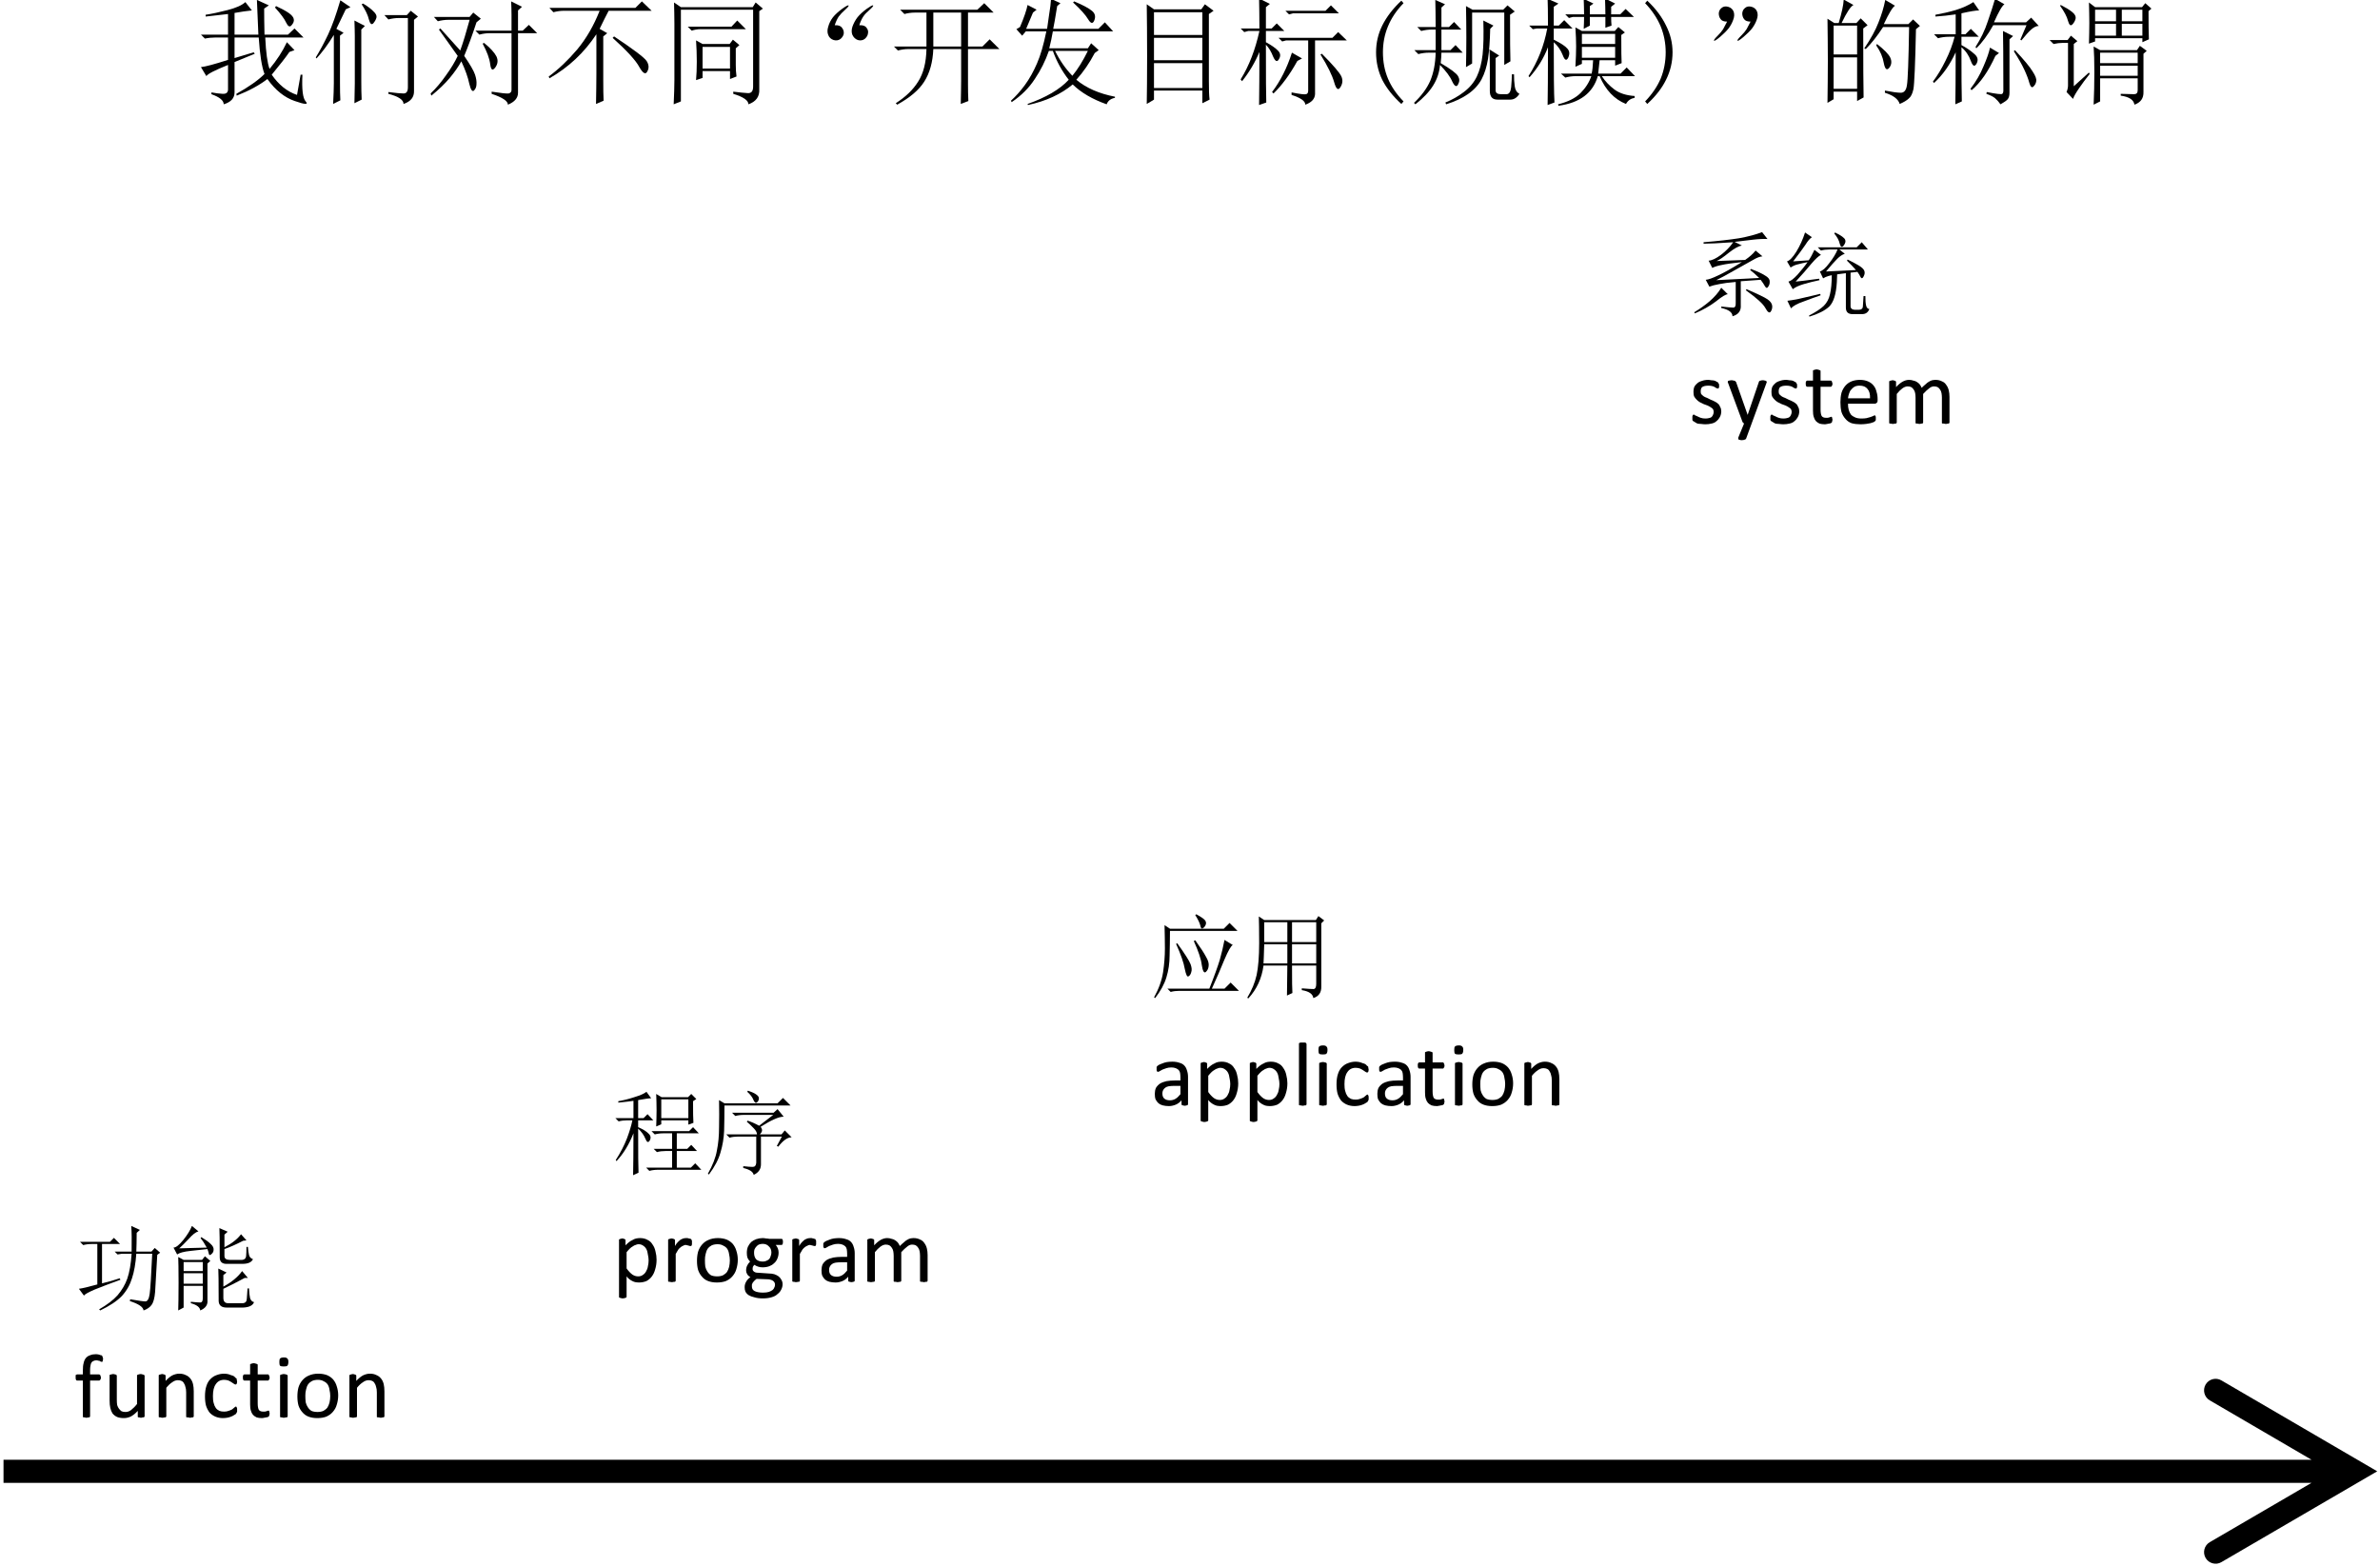 <?xml version="1.0" encoding="UTF-8"?>
<svg xmlns="http://www.w3.org/2000/svg" xmlns:xlink="http://www.w3.org/1999/xlink" width="102.975pt" height="67.77pt" viewBox="0 0 102.975 67.77" version="1.1">
<rect x="0" y="0" width="102.975" height="67.77" fill="#333333" stroke="none"/>
<defs>
<g>
<symbol overflow="visible" id="glyph0-0">
<path style="stroke:none;" d=""/>
</symbol>
<symbol overflow="visible" id="glyph0-1">
<path style="stroke:none;" d="M 2.5 -2.172 C 2.508 -2.672 2.504 -3.039 2.484 -3.281 L 2.859 -3.109 L 2.719 -2.984 C 2.719 -2.66 2.711 -2.391 2.703 -2.172 L 3.359 -2.172 L 3.5 -2.328 L 3.734 -2.125 L 3.609 -2.031 C 3.566 -1.238 3.535 -0.703 3.516 -0.422 C 3.492 -0.148 3.441 0.035 3.359 0.141 C 3.285 0.242 3.172 0.32 3.016 0.375 C 3.004 0.227 2.805 0.094 2.422 -0.031 L 2.438 -0.109 C 2.789 -0.047 3.008 -0.016 3.094 -0.016 C 3.188 -0.016 3.25 -0.125 3.281 -0.344 C 3.312 -0.562 3.348 -1.141 3.391 -2.078 L 2.703 -2.078 C 2.672 -1.648 2.609 -1.297 2.516 -1.016 C 2.43 -0.734 2.285 -0.477 2.078 -0.25 C 1.867 -0.031 1.555 0.176 1.141 0.375 L 1.094 0.328 C 1.438 0.129 1.703 -0.07 1.891 -0.281 C 2.078 -0.5 2.219 -0.738 2.312 -1 C 2.406 -1.27 2.469 -1.629 2.5 -2.078 L 2.078 -2.078 L 1.891 -2.047 L 1.766 -2.172 Z M 1.219 -0.797 C 1.508 -0.867 1.766 -0.941 1.984 -1.016 L 2.016 -0.953 C 1.555 -0.785 1.188 -0.645 0.906 -0.531 C 0.633 -0.414 0.477 -0.328 0.438 -0.266 L 0.219 -0.562 C 0.375 -0.582 0.641 -0.645 1.016 -0.75 L 1.016 -2.5 L 0.781 -2.5 C 0.645 -2.5 0.52 -2.484 0.406 -2.453 L 0.266 -2.594 L 1.562 -2.594 L 1.734 -2.766 L 2 -2.5 L 1.219 -2.5 Z M 1.219 -0.797 "/>
</symbol>
<symbol overflow="visible" id="glyph0-2">
<path style="stroke:none;" d="M 1.109 -3.281 L 1.391 -3.047 C 1.273 -3.016 1.133 -2.906 0.969 -2.719 C 0.801 -2.539 0.664 -2.406 0.562 -2.312 L 1.75 -2.344 C 1.656 -2.52 1.566 -2.656 1.484 -2.75 L 1.516 -2.797 C 1.691 -2.691 1.828 -2.594 1.922 -2.5 C 2.016 -2.414 2.055 -2.332 2.047 -2.25 C 2.047 -2.176 2.016 -2.113 1.953 -2.062 C 1.898 -2.008 1.863 -2.008 1.844 -2.062 C 1.832 -2.125 1.812 -2.195 1.781 -2.281 C 1.602 -2.258 1.363 -2.234 1.062 -2.203 C 0.758 -2.172 0.562 -2.117 0.469 -2.047 L 0.312 -2.344 C 0.414 -2.344 0.555 -2.453 0.734 -2.672 C 0.91 -2.891 1.035 -3.094 1.109 -3.281 Z M 0.516 0.375 C 0.523 0.156 0.531 -0.242 0.531 -0.828 C 0.531 -1.41 0.523 -1.781 0.516 -1.938 L 0.75 -1.812 L 1.547 -1.812 L 1.672 -1.969 L 1.906 -1.766 L 1.781 -1.656 L 1.781 -0.062 C 1.801 0.133 1.695 0.281 1.469 0.375 C 1.457 0.238 1.32 0.133 1.062 0.062 L 1.062 0 C 1.258 0.02 1.395 0.031 1.469 0.031 C 1.539 0.031 1.578 -0.023 1.578 -0.141 L 1.578 -0.688 L 0.75 -0.688 L 0.75 0.25 Z M 0.75 -1.719 L 0.75 -1.328 L 1.578 -1.328 L 1.578 -1.719 Z M 0.75 -1.234 L 0.75 -0.781 L 1.578 -0.781 L 1.578 -1.234 Z M 2.312 -1.922 C 2.312 -2.648 2.305 -3.07 2.297 -3.188 L 2.656 -3.031 L 2.516 -2.906 L 2.516 -2.359 C 2.836 -2.523 3.078 -2.711 3.234 -2.922 L 3.469 -2.656 L 3.328 -2.641 C 3.023 -2.484 2.754 -2.363 2.516 -2.281 L 2.516 -1.984 C 2.516 -1.867 2.594 -1.812 2.75 -1.812 L 3.281 -1.812 C 3.383 -1.82 3.441 -1.875 3.453 -1.969 C 3.461 -2.07 3.469 -2.207 3.469 -2.375 L 3.531 -2.375 C 3.539 -2.25 3.555 -2.133 3.578 -2.031 C 3.598 -1.938 3.656 -1.875 3.75 -1.844 C 3.688 -1.707 3.535 -1.641 3.297 -1.641 L 2.641 -1.641 C 2.422 -1.629 2.312 -1.723 2.312 -1.922 Z M 2.266 -0.031 C 2.266 -0.844 2.258 -1.312 2.25 -1.438 L 2.609 -1.266 L 2.469 -1.156 L 2.469 -0.656 C 2.832 -0.852 3.102 -1.078 3.281 -1.328 L 3.531 -1.031 L 3.391 -1.031 C 3.047 -0.844 2.738 -0.688 2.469 -0.562 L 2.469 -0.172 C 2.469 -0.004 2.547 0.07 2.703 0.062 L 3.312 0.062 C 3.426 0.051 3.484 -0.016 3.484 -0.141 C 3.492 -0.273 3.504 -0.422 3.516 -0.578 L 3.578 -0.578 C 3.586 -0.398 3.602 -0.258 3.625 -0.156 C 3.656 -0.062 3.711 -0.004 3.797 0.016 C 3.742 0.16 3.586 0.238 3.328 0.25 L 2.609 0.25 C 2.391 0.25 2.273 0.156 2.266 -0.031 Z M 2.266 -0.031 "/>
</symbol>
<symbol overflow="visible" id="glyph0-3">
<path style="stroke:none;" d="M 1.906 -1.719 C 1.914 -1.957 1.922 -2.191 1.922 -2.422 C 1.922 -2.66 1.914 -2.895 1.906 -3.125 L 2.141 -2.984 L 3.281 -2.984 L 3.422 -3.125 L 3.641 -2.906 L 3.5 -2.812 C 3.5 -2.332 3.504 -2.02 3.516 -1.875 L 3.297 -1.797 L 3.297 -1.984 L 2.125 -1.984 L 2.125 -1.812 Z M 2.125 -2.891 L 2.125 -2.078 L 3.297 -2.078 L 3.297 -2.891 Z M 1.703 -1.516 L 3.328 -1.516 L 3.5 -1.688 L 3.75 -1.422 L 2.797 -1.422 L 2.797 -0.75 L 3.25 -0.75 L 3.422 -0.922 L 3.672 -0.656 L 2.797 -0.656 L 2.797 0.062 L 3.406 0.062 L 3.594 -0.125 L 3.859 0.156 L 1.984 0.156 C 1.848 0.156 1.723 0.172 1.609 0.203 L 1.469 0.062 L 2.594 0.062 L 2.594 -0.656 L 2.312 -0.656 C 2.176 -0.656 2.051 -0.641 1.938 -0.609 L 1.797 -0.75 L 2.594 -0.75 L 2.594 -1.422 L 2.219 -1.422 C 2.082 -1.422 1.957 -1.406 1.844 -1.375 Z M 0.922 -2.828 C 0.785 -2.805 0.566 -2.781 0.266 -2.75 L 0.266 -2.812 C 0.461 -2.844 0.691 -2.898 0.953 -2.984 C 1.223 -3.066 1.398 -3.145 1.484 -3.219 L 1.688 -2.938 C 1.594 -2.938 1.406 -2.91 1.125 -2.859 L 1.125 -2.078 L 1.359 -2.078 L 1.531 -2.25 L 1.781 -1.984 L 1.125 -1.984 L 1.125 -1.688 C 1.344 -1.594 1.492 -1.5 1.578 -1.406 C 1.672 -1.32 1.688 -1.223 1.625 -1.109 C 1.562 -1.004 1.5 -1.031 1.438 -1.188 C 1.375 -1.344 1.27 -1.488 1.125 -1.625 C 1.125 -0.539 1.129 0.094 1.141 0.281 L 0.906 0.391 C 0.914 -0.004 0.922 -0.609 0.922 -1.422 C 0.734 -0.941 0.488 -0.539 0.188 -0.219 L 0.156 -0.266 C 0.363 -0.586 0.523 -0.898 0.641 -1.203 C 0.754 -1.504 0.832 -1.766 0.875 -1.984 L 0.656 -1.984 C 0.52 -1.984 0.395 -1.969 0.281 -1.938 L 0.141 -2.078 L 0.922 -2.078 Z M 0.922 -2.828 "/>
</symbol>
<symbol overflow="visible" id="glyph0-4">
<path style="stroke:none;" d="M 0.625 -2.859 L 0.859 -2.719 L 3.156 -2.719 L 3.391 -2.953 L 3.719 -2.625 L 0.859 -2.625 C 0.859 -2.219 0.852 -1.852 0.844 -1.531 C 0.832 -1.219 0.781 -0.906 0.688 -0.594 C 0.602 -0.289 0.438 0.023 0.188 0.359 L 0.141 0.328 C 0.348 -0.035 0.477 -0.367 0.531 -0.672 C 0.594 -0.984 0.625 -1.316 0.625 -1.672 C 0.633 -2.035 0.633 -2.43 0.625 -2.859 Z M 1.875 -3.266 C 2.062 -3.203 2.191 -3.141 2.266 -3.078 C 2.336 -3.023 2.363 -2.961 2.344 -2.891 C 2.332 -2.828 2.301 -2.781 2.25 -2.75 C 2.207 -2.719 2.16 -2.758 2.109 -2.875 C 2.066 -2.988 1.977 -3.102 1.844 -3.219 Z M 1.672 0 C 1.848 0.02 1.984 0.031 2.078 0.031 C 2.172 0.031 2.223 -0.023 2.234 -0.141 L 2.234 -1.281 L 1.453 -1.281 C 1.316 -1.281 1.191 -1.266 1.078 -1.234 L 0.938 -1.375 L 2.266 -1.375 C 2.266 -1.457 2.219 -1.547 2.125 -1.641 C 2.031 -1.742 1.93 -1.836 1.828 -1.922 L 1.859 -1.969 C 2.004 -1.926 2.172 -1.852 2.359 -1.75 L 2.969 -2.219 L 1.703 -2.219 C 1.566 -2.219 1.441 -2.203 1.328 -2.172 L 1.188 -2.312 L 2.984 -2.312 L 3.156 -2.469 L 3.422 -2.141 C 3.305 -2.141 3.172 -2.102 3.016 -2.031 C 2.867 -1.969 2.672 -1.859 2.422 -1.703 C 2.473 -1.641 2.492 -1.582 2.484 -1.531 C 2.473 -1.477 2.441 -1.426 2.391 -1.375 L 3.328 -1.375 L 3.469 -1.547 L 3.766 -1.25 C 3.586 -1.25 3.395 -1.113 3.188 -0.844 L 3.125 -0.875 L 3.344 -1.281 L 2.438 -1.281 L 2.438 -0.078 C 2.438 0.129 2.332 0.281 2.125 0.375 C 2.094 0.238 1.941 0.141 1.672 0.078 Z M 1.672 0 "/>
</symbol>
<symbol overflow="visible" id="glyph0-5">
<path style="stroke:none;" d="M 1.156 -2.016 C 1.488 -1.555 1.68 -1.254 1.734 -1.109 C 1.785 -0.973 1.797 -0.859 1.766 -0.766 C 1.742 -0.672 1.703 -0.609 1.641 -0.578 C 1.586 -0.547 1.535 -0.656 1.484 -0.906 C 1.441 -1.164 1.316 -1.523 1.109 -1.984 Z M 1.938 -2.141 C 2.164 -1.828 2.32 -1.586 2.406 -1.422 C 2.5 -1.266 2.535 -1.129 2.516 -1.016 C 2.504 -0.91 2.461 -0.828 2.391 -0.766 C 2.316 -0.711 2.258 -0.816 2.219 -1.078 C 2.188 -1.336 2.07 -1.68 1.875 -2.109 Z M 0.734 -0.047 L 2.547 -0.047 C 2.766 -0.598 2.914 -1.016 3 -1.297 C 3.082 -1.586 3.148 -1.875 3.203 -2.156 L 3.562 -1.938 C 3.488 -1.906 3.367 -1.695 3.203 -1.312 C 3.047 -0.926 2.863 -0.504 2.656 -0.047 L 3.203 -0.047 L 3.469 -0.312 L 3.828 0.047 L 1.25 0.047 C 1.113 0.047 0.988 0.062 0.875 0.094 Z M 0.609 -2.797 L 0.844 -2.641 L 3.172 -2.641 L 3.422 -2.891 L 3.766 -2.547 L 0.844 -2.547 C 0.844 -2.18 0.836 -1.828 0.828 -1.484 C 0.828 -1.148 0.781 -0.832 0.688 -0.531 C 0.594 -0.227 0.43 0.066 0.203 0.359 L 0.156 0.328 C 0.363 -0.047 0.492 -0.41 0.547 -0.766 C 0.598 -1.117 0.625 -1.457 0.625 -1.781 C 0.625 -2.102 0.617 -2.441 0.609 -2.797 Z M 1.984 -3.266 C 2.211 -3.141 2.344 -3.047 2.375 -2.984 C 2.414 -2.922 2.414 -2.852 2.375 -2.781 C 2.344 -2.719 2.301 -2.676 2.25 -2.656 C 2.207 -2.633 2.176 -2.676 2.156 -2.781 C 2.133 -2.883 2.062 -3.035 1.938 -3.234 Z M 1.984 -3.266 "/>
</symbol>
<symbol overflow="visible" id="glyph0-6">
<path style="stroke:none;" d="M 2.125 -1.969 L 2.125 -1.141 L 3.172 -1.141 L 3.172 -1.969 Z M 2.547 -0.062 C 2.816 -0.039 2.988 -0.031 3.062 -0.031 C 3.133 -0.039 3.172 -0.113 3.172 -0.25 L 3.172 -1.047 L 2.125 -1.047 C 2.125 -0.379 2.129 0.016 2.141 0.141 L 1.906 0.25 C 1.914 -0.344 1.922 -0.773 1.922 -1.047 L 0.891 -1.047 C 0.816 -0.492 0.598 -0.02 0.234 0.375 L 0.188 0.344 C 0.383 0.02 0.52 -0.305 0.594 -0.641 C 0.664 -0.973 0.703 -1.43 0.703 -2.016 C 0.703 -2.598 0.695 -2.984 0.688 -3.172 L 0.922 -3.016 L 3.156 -3.016 L 3.266 -3.188 L 3.516 -3 L 3.391 -2.875 L 3.391 -0.141 C 3.398 0.117 3.285 0.285 3.047 0.359 C 3.023 0.18 2.859 0.066 2.547 0.016 Z M 0.922 -2.922 L 0.922 -2.062 L 1.922 -2.062 L 1.922 -2.922 Z M 2.125 -2.922 L 2.125 -2.062 L 3.172 -2.062 L 3.172 -2.922 Z M 0.922 -1.969 C 0.91 -1.531 0.898 -1.254 0.891 -1.141 L 1.922 -1.141 L 1.922 -1.969 Z M 0.922 -1.969 "/>
</symbol>
<symbol overflow="visible" id="glyph0-7">
<path style="stroke:none;" d="M 3.109 -1.219 L 2.25 -1.156 L 2.25 -0.125 C 2.27 0.125 2.148 0.285 1.891 0.359 C 1.891 0.191 1.727 0.07 1.406 0 L 1.406 -0.062 C 1.676 -0.031 1.848 -0.016 1.922 -0.016 C 2.004 -0.016 2.039 -0.086 2.031 -0.234 L 2.031 -1.125 C 1.738 -1.102 1.5 -1.07 1.312 -1.031 C 1.133 -1 0.992 -0.961 0.891 -0.922 L 0.734 -1.219 C 0.848 -1.227 1.023 -1.289 1.266 -1.406 C 1.516 -1.52 1.859 -1.711 2.297 -1.984 C 1.879 -1.941 1.586 -1.898 1.422 -1.859 C 1.254 -1.828 1.117 -1.785 1.016 -1.734 L 0.859 -2.047 C 1.004 -2.055 1.18 -2.141 1.391 -2.297 C 1.609 -2.461 1.785 -2.645 1.922 -2.844 C 1.305 -2.801 0.879 -2.781 0.641 -2.781 L 0.641 -2.844 C 1.266 -2.895 1.773 -2.953 2.172 -3.016 C 2.566 -3.086 2.898 -3.176 3.172 -3.281 L 3.406 -2.984 C 3.25 -2.992 3.035 -2.984 2.766 -2.953 C 2.504 -2.922 2.242 -2.891 1.984 -2.859 L 2.297 -2.703 C 2.16 -2.68 1.973 -2.578 1.734 -2.391 C 1.504 -2.203 1.328 -2.082 1.203 -2.031 L 2.438 -2.078 C 2.633 -2.211 2.785 -2.348 2.891 -2.484 L 3.188 -2.234 C 3.07 -2.223 2.938 -2.172 2.781 -2.078 C 2.633 -1.992 2.375 -1.848 2 -1.641 C 1.633 -1.43 1.363 -1.285 1.188 -1.203 L 3.047 -1.297 C 2.891 -1.453 2.758 -1.566 2.656 -1.641 L 2.688 -1.688 C 2.969 -1.582 3.172 -1.488 3.297 -1.406 C 3.43 -1.332 3.5 -1.25 3.5 -1.156 C 3.508 -1.07 3.488 -0.992 3.438 -0.922 C 3.395 -0.848 3.348 -0.852 3.297 -0.938 C 3.254 -1.02 3.191 -1.113 3.109 -1.219 Z M 2.5 -0.812 C 2.988 -0.602 3.289 -0.457 3.406 -0.375 C 3.531 -0.289 3.598 -0.195 3.609 -0.094 C 3.617 0 3.598 0.082 3.547 0.156 C 3.492 0.238 3.414 0.188 3.312 0 C 3.219 -0.176 2.938 -0.43 2.469 -0.766 Z M 1.406 -0.875 L 1.688 -0.594 C 1.602 -0.594 1.43 -0.488 1.172 -0.281 C 0.91 -0.082 0.609 0.086 0.266 0.234 L 0.234 0.188 C 0.461 0.051 0.68 -0.102 0.891 -0.281 C 1.109 -0.469 1.281 -0.664 1.406 -0.875 Z M 1.406 -0.875 "/>
</symbol>
<symbol overflow="visible" id="glyph0-8">
<path style="stroke:none;" d="M 2.297 -3.219 L 2.328 -3.266 C 2.586 -3.141 2.734 -3.035 2.766 -2.953 C 2.797 -2.879 2.773 -2.797 2.703 -2.703 C 2.629 -2.609 2.57 -2.633 2.531 -2.781 C 2.5 -2.926 2.422 -3.07 2.297 -3.219 Z M 1.672 -1.578 C 1.785 -1.609 1.922 -1.727 2.078 -1.938 C 2.242 -2.145 2.363 -2.344 2.438 -2.531 L 2.094 -2.531 C 1.957 -2.531 1.832 -2.516 1.719 -2.484 L 1.578 -2.625 L 3.266 -2.625 L 3.484 -2.844 L 3.75 -2.531 L 2.516 -2.531 L 2.75 -2.344 C 2.645 -2.312 2.535 -2.238 2.422 -2.125 C 2.305 -2.008 2.145 -1.828 1.938 -1.578 L 3.234 -1.641 C 3.117 -1.773 2.988 -1.91 2.844 -2.047 L 2.875 -2.094 C 3.051 -2.008 3.207 -1.926 3.344 -1.844 C 3.488 -1.758 3.57 -1.68 3.594 -1.609 C 3.625 -1.535 3.613 -1.453 3.562 -1.359 C 3.52 -1.273 3.477 -1.266 3.438 -1.328 C 3.406 -1.398 3.359 -1.477 3.297 -1.562 C 2.984 -1.531 2.688 -1.492 2.406 -1.453 C 2.133 -1.422 1.938 -1.363 1.812 -1.281 Z M 2.188 -1.453 L 2.422 -1.5 L 2.406 -1.109 C 2.375 -0.598 2.266 -0.25 2.078 -0.062 C 1.891 0.113 1.602 0.258 1.219 0.375 L 1.203 0.328 C 1.492 0.18 1.707 0.039 1.844 -0.094 C 1.977 -0.227 2.066 -0.395 2.109 -0.594 C 2.16 -0.801 2.188 -1.086 2.188 -1.453 Z M 2.797 -1.531 L 3 -1.562 L 3 -0.109 C 2.988 0.023 3.066 0.086 3.234 0.078 L 3.359 0.078 C 3.461 0.078 3.52 0.035 3.531 -0.047 C 3.539 -0.141 3.551 -0.297 3.562 -0.516 L 3.641 -0.516 C 3.641 -0.348 3.648 -0.211 3.672 -0.109 C 3.691 -0.016 3.738 0.035 3.812 0.047 C 3.758 0.191 3.656 0.266 3.5 0.266 L 3.109 0.266 C 2.898 0.273 2.797 0.18 2.797 -0.016 Z M 0.266 -0.312 C 0.367 -0.32 0.531 -0.348 0.75 -0.391 C 0.977 -0.441 1.289 -0.516 1.688 -0.609 L 1.703 -0.547 C 1.484 -0.473 1.238 -0.383 0.969 -0.281 C 0.695 -0.188 0.516 -0.086 0.422 0.016 Z M 0.625 -1.141 C 0.738 -1.148 1.078 -1.191 1.641 -1.266 L 1.656 -1.203 C 1.406 -1.148 1.176 -1.094 0.969 -1.031 C 0.758 -0.969 0.602 -0.895 0.5 -0.812 L 0.312 -1.141 C 0.406 -1.16 0.535 -1.258 0.703 -1.438 C 0.867 -1.625 1.016 -1.805 1.141 -1.984 C 0.984 -1.953 0.848 -1.922 0.734 -1.891 C 0.617 -1.867 0.508 -1.82 0.406 -1.75 L 0.25 -2.016 C 0.363 -2.047 0.5 -2.188 0.656 -2.438 C 0.812 -2.695 0.938 -2.973 1.031 -3.266 L 1.328 -3.062 C 1.242 -3.008 1.148 -2.898 1.047 -2.734 C 0.941 -2.578 0.766 -2.336 0.516 -2.016 C 0.785 -2.035 1.008 -2.051 1.188 -2.062 C 1.27 -2.176 1.352 -2.328 1.438 -2.516 L 1.719 -2.297 C 1.625 -2.254 1.484 -2.125 1.297 -1.906 C 1.117 -1.688 0.895 -1.43 0.625 -1.141 Z M 0.625 -1.141 "/>
</symbol>
<symbol overflow="visible" id="glyph1-0">
<path style="stroke:none;" d="M 1.906 -2.531 L 1.906 0 L 0.094 0 L 0.094 -2.531 Z M 1.734 -0.156 L 1.734 -2.375 L 0.25 -2.375 L 0.25 -0.156 Z M 1.5 -1.672 C 1.5 -1.598 1.488 -1.531 1.469 -1.469 C 1.445 -1.406 1.414 -1.352 1.375 -1.312 C 1.332 -1.27 1.281 -1.238 1.219 -1.219 C 1.164 -1.195 1.109 -1.18 1.047 -1.172 L 1.031 -0.875 C 1.031 -0.863 1.02 -0.852 1 -0.844 C 0.977 -0.844 0.953 -0.844 0.922 -0.844 C 0.898 -0.844 0.883 -0.844 0.875 -0.844 C 0.863 -0.844 0.852 -0.844 0.844 -0.844 C 0.832 -0.852 0.82 -0.859 0.812 -0.859 C 0.812 -0.867 0.812 -0.875 0.812 -0.875 L 0.812 -1.234 C 0.801 -1.273 0.805 -1.301 0.828 -1.312 C 0.848 -1.332 0.875 -1.344 0.906 -1.344 L 0.938 -1.344 C 1 -1.344 1.047 -1.348 1.078 -1.359 C 1.117 -1.379 1.148 -1.398 1.172 -1.422 C 1.203 -1.453 1.223 -1.488 1.234 -1.531 C 1.242 -1.57 1.25 -1.613 1.25 -1.656 C 1.25 -1.75 1.219 -1.82 1.156 -1.875 C 1.102 -1.938 1.02 -1.969 0.906 -1.969 C 0.852 -1.969 0.805 -1.961 0.766 -1.953 C 0.734 -1.941 0.703 -1.93 0.672 -1.922 C 0.641 -1.91 0.613 -1.898 0.594 -1.891 C 0.582 -1.879 0.57 -1.875 0.562 -1.875 C 0.551 -1.875 0.539 -1.875 0.531 -1.875 C 0.531 -1.883 0.523 -1.895 0.516 -1.906 C 0.516 -1.926 0.516 -1.945 0.516 -1.969 C 0.516 -1.988 0.516 -2.004 0.516 -2.016 C 0.523 -2.035 0.535 -2.051 0.547 -2.062 C 0.555 -2.07 0.57 -2.082 0.594 -2.094 C 0.625 -2.102 0.656 -2.113 0.688 -2.125 C 0.727 -2.133 0.77 -2.141 0.812 -2.141 C 0.852 -2.148 0.895 -2.156 0.938 -2.156 C 1.039 -2.156 1.125 -2.141 1.188 -2.109 C 1.258 -2.086 1.316 -2.055 1.359 -2.016 C 1.41 -1.973 1.445 -1.922 1.469 -1.859 C 1.488 -1.797 1.5 -1.734 1.5 -1.672 Z M 1.078 -0.531 C 1.078 -0.508 1.07 -0.488 1.062 -0.469 C 1.062 -0.445 1.055 -0.43 1.047 -0.422 C 1.035 -0.41 1.02 -0.398 1 -0.391 C 0.977 -0.391 0.953 -0.391 0.922 -0.391 C 0.898 -0.391 0.879 -0.391 0.859 -0.391 C 0.836 -0.398 0.82 -0.41 0.812 -0.422 C 0.801 -0.43 0.789 -0.445 0.781 -0.469 C 0.781 -0.488 0.781 -0.508 0.781 -0.531 C 0.781 -0.562 0.781 -0.582 0.781 -0.594 C 0.789 -0.613 0.801 -0.629 0.812 -0.641 C 0.82 -0.66 0.836 -0.672 0.859 -0.672 C 0.879 -0.68 0.898 -0.688 0.922 -0.688 C 0.953 -0.688 0.977 -0.68 1 -0.672 C 1.02 -0.672 1.035 -0.66 1.047 -0.641 C 1.055 -0.629 1.062 -0.613 1.062 -0.594 C 1.07 -0.582 1.078 -0.562 1.078 -0.531 Z M 0 0.781 Z M 0 0.781 "/>
</symbol>
<symbol overflow="visible" id="glyph1-1">
<path style="stroke:none;" d="M 1.266 -2.531 C 1.266 -2.508 1.258 -2.488 1.25 -2.469 C 1.25 -2.457 1.25 -2.445 1.25 -2.438 C 1.25 -2.426 1.242 -2.414 1.234 -2.406 C 1.234 -2.406 1.227 -2.406 1.219 -2.406 C 1.207 -2.406 1.191 -2.406 1.172 -2.406 C 1.16 -2.414 1.145 -2.426 1.125 -2.438 C 1.113 -2.445 1.094 -2.453 1.062 -2.453 C 1.039 -2.461 1.008 -2.469 0.969 -2.469 C 0.926 -2.469 0.883 -2.457 0.844 -2.438 C 0.812 -2.426 0.785 -2.406 0.766 -2.375 C 0.742 -2.344 0.727 -2.297 0.719 -2.234 C 0.707 -2.18 0.703 -2.117 0.703 -2.047 L 0.703 -1.859 L 1.094 -1.859 C 1.102 -1.859 1.113 -1.852 1.125 -1.844 C 1.133 -1.844 1.141 -1.836 1.141 -1.828 C 1.148 -1.816 1.156 -1.801 1.156 -1.781 C 1.164 -1.77 1.172 -1.75 1.172 -1.719 C 1.172 -1.676 1.16 -1.645 1.141 -1.625 C 1.129 -1.602 1.113 -1.594 1.094 -1.594 L 0.703 -1.594 L 0.703 -0.047 C 0.703 -0.035 0.695 -0.023 0.688 -0.016 C 0.688 -0.016 0.68 -0.008 0.672 0 C 0.66 0 0.645 0 0.625 0 C 0.602 0.008 0.578 0.016 0.547 0.016 C 0.516 0.016 0.488 0.008 0.469 0 C 0.445 0 0.43 0 0.422 0 C 0.41 -0.008 0.398 -0.016 0.391 -0.016 C 0.391 -0.023 0.391 -0.035 0.391 -0.047 L 0.391 -1.594 L 0.141 -1.594 C 0.117 -1.594 0.102 -1.602 0.094 -1.625 C 0.082 -1.645 0.078 -1.676 0.078 -1.719 C 0.078 -1.75 0.078 -1.77 0.078 -1.781 C 0.078 -1.801 0.078 -1.816 0.078 -1.828 C 0.086 -1.836 0.098 -1.844 0.109 -1.844 C 0.117 -1.852 0.129 -1.859 0.141 -1.859 L 0.391 -1.859 L 0.391 -2.047 C 0.391 -2.16 0.398 -2.258 0.422 -2.344 C 0.441 -2.438 0.473 -2.508 0.516 -2.562 C 0.566 -2.625 0.629 -2.664 0.703 -2.688 C 0.773 -2.719 0.859 -2.734 0.953 -2.734 C 0.992 -2.734 1.035 -2.727 1.078 -2.719 C 1.117 -2.707 1.148 -2.695 1.172 -2.688 C 1.203 -2.688 1.219 -2.68 1.219 -2.672 C 1.227 -2.66 1.234 -2.648 1.234 -2.641 C 1.242 -2.629 1.25 -2.613 1.25 -2.594 C 1.258 -2.57 1.266 -2.551 1.266 -2.531 Z M 1.266 -2.531 "/>
</symbol>
<symbol overflow="visible" id="glyph1-2">
<path style="stroke:none;" d="M 1.812 -0.047 C 1.812 -0.035 1.805 -0.023 1.797 -0.016 C 1.797 -0.016 1.785 -0.008 1.766 0 C 1.754 0 1.738 0 1.719 0 C 1.707 0.008 1.688 0.016 1.656 0.016 C 1.625 0.016 1.598 0.008 1.578 0 C 1.566 0 1.555 0 1.547 0 C 1.535 -0.008 1.523 -0.016 1.516 -0.016 C 1.516 -0.023 1.516 -0.035 1.516 -0.047 L 1.516 -0.281 C 1.41 -0.164 1.305 -0.082 1.203 -0.031 C 1.109 0.008 1.016 0.031 0.922 0.031 C 0.805 0.031 0.707 0.016 0.625 -0.016 C 0.539 -0.055 0.473 -0.109 0.422 -0.172 C 0.379 -0.242 0.348 -0.32 0.328 -0.406 C 0.305 -0.5 0.297 -0.609 0.297 -0.734 L 0.297 -1.812 C 0.297 -1.82 0.297 -1.828 0.297 -1.828 C 0.297 -1.836 0.301 -1.844 0.312 -1.844 C 0.332 -1.852 0.352 -1.859 0.375 -1.859 C 0.395 -1.867 0.422 -1.875 0.453 -1.875 C 0.484 -1.875 0.508 -1.867 0.531 -1.859 C 0.551 -1.859 0.566 -1.852 0.578 -1.844 C 0.586 -1.844 0.594 -1.836 0.594 -1.828 C 0.602 -1.828 0.609 -1.82 0.609 -1.812 L 0.609 -0.781 C 0.609 -0.676 0.613 -0.594 0.625 -0.531 C 0.645 -0.469 0.672 -0.414 0.703 -0.375 C 0.734 -0.332 0.77 -0.297 0.812 -0.266 C 0.863 -0.242 0.922 -0.234 0.984 -0.234 C 1.066 -0.234 1.145 -0.258 1.219 -0.312 C 1.301 -0.375 1.391 -0.461 1.484 -0.578 L 1.484 -1.812 C 1.484 -1.82 1.484 -1.828 1.484 -1.828 C 1.492 -1.836 1.504 -1.844 1.516 -1.844 C 1.523 -1.852 1.539 -1.859 1.562 -1.859 C 1.582 -1.867 1.609 -1.875 1.641 -1.875 C 1.672 -1.875 1.695 -1.867 1.719 -1.859 C 1.738 -1.859 1.754 -1.852 1.766 -1.844 C 1.773 -1.844 1.785 -1.836 1.797 -1.828 C 1.805 -1.828 1.812 -1.82 1.812 -1.812 Z M 1.812 -0.047 "/>
</symbol>
<symbol overflow="visible" id="glyph1-3">
<path style="stroke:none;" d="M 1.812 -0.047 C 1.812 -0.035 1.805 -0.023 1.797 -0.016 C 1.797 -0.016 1.789 -0.008 1.781 0 C 1.77 0 1.754 0 1.734 0 C 1.711 0.008 1.688 0.016 1.656 0.016 C 1.625 0.016 1.598 0.008 1.578 0 C 1.555 0 1.535 0 1.516 0 C 1.504 -0.008 1.492 -0.016 1.484 -0.016 C 1.484 -0.023 1.484 -0.035 1.484 -0.047 L 1.484 -1.078 C 1.484 -1.18 1.473 -1.258 1.453 -1.312 C 1.441 -1.375 1.422 -1.426 1.391 -1.469 C 1.367 -1.52 1.332 -1.555 1.281 -1.578 C 1.238 -1.598 1.188 -1.609 1.125 -1.609 C 1.039 -1.609 0.957 -1.578 0.875 -1.516 C 0.789 -1.461 0.707 -1.383 0.625 -1.281 L 0.625 -0.047 C 0.625 -0.035 0.617 -0.023 0.609 -0.016 C 0.609 -0.016 0.602 -0.008 0.594 0 C 0.582 0 0.566 0 0.547 0 C 0.523 0.008 0.492 0.016 0.453 0.016 C 0.422 0.016 0.395 0.008 0.375 0 C 0.352 0 0.336 0 0.328 0 C 0.316 -0.008 0.305 -0.016 0.297 -0.016 C 0.297 -0.023 0.297 -0.035 0.297 -0.047 L 0.297 -1.812 C 0.297 -1.82 0.297 -1.828 0.297 -1.828 C 0.305 -1.836 0.316 -1.844 0.328 -1.844 C 0.336 -1.852 0.352 -1.859 0.375 -1.859 C 0.395 -1.867 0.422 -1.875 0.453 -1.875 C 0.473 -1.875 0.492 -1.867 0.516 -1.859 C 0.535 -1.859 0.551 -1.852 0.562 -1.844 C 0.57 -1.844 0.578 -1.836 0.578 -1.828 C 0.586 -1.828 0.594 -1.82 0.594 -1.812 L 0.594 -1.578 C 0.688 -1.68 0.781 -1.758 0.875 -1.812 C 0.977 -1.863 1.082 -1.891 1.188 -1.891 C 1.301 -1.891 1.395 -1.867 1.469 -1.828 C 1.551 -1.797 1.617 -1.742 1.672 -1.672 C 1.723 -1.609 1.758 -1.531 1.781 -1.438 C 1.801 -1.352 1.812 -1.25 1.812 -1.125 Z M 1.812 -0.047 "/>
</symbol>
<symbol overflow="visible" id="glyph1-4">
<path style="stroke:none;" d="M 1.562 -0.312 C 1.562 -0.289 1.562 -0.27 1.562 -0.25 C 1.562 -0.238 1.555 -0.227 1.547 -0.219 C 1.547 -0.207 1.539 -0.195 1.531 -0.188 C 1.531 -0.176 1.52 -0.16 1.5 -0.141 C 1.488 -0.129 1.461 -0.113 1.422 -0.094 C 1.391 -0.07 1.348 -0.051 1.297 -0.031 C 1.242 -0.008 1.188 0.004 1.125 0.016 C 1.07 0.023 1.016 0.031 0.953 0.031 C 0.828 0.031 0.719 0.008 0.625 -0.031 C 0.531 -0.07 0.445 -0.129 0.375 -0.203 C 0.312 -0.285 0.258 -0.383 0.219 -0.5 C 0.188 -0.613 0.172 -0.75 0.172 -0.906 C 0.172 -1.082 0.191 -1.234 0.234 -1.359 C 0.273 -1.484 0.332 -1.582 0.406 -1.656 C 0.488 -1.738 0.578 -1.797 0.672 -1.828 C 0.773 -1.867 0.883 -1.891 1 -1.891 C 1.051 -1.891 1.102 -1.883 1.156 -1.875 C 1.207 -1.863 1.254 -1.848 1.297 -1.828 C 1.348 -1.816 1.391 -1.801 1.422 -1.781 C 1.453 -1.758 1.473 -1.738 1.484 -1.719 C 1.504 -1.707 1.52 -1.695 1.531 -1.688 C 1.539 -1.676 1.547 -1.664 1.547 -1.656 C 1.547 -1.645 1.547 -1.629 1.547 -1.609 C 1.555 -1.598 1.562 -1.578 1.562 -1.547 C 1.562 -1.492 1.551 -1.457 1.531 -1.438 C 1.52 -1.426 1.508 -1.422 1.5 -1.422 C 1.477 -1.422 1.453 -1.43 1.422 -1.453 C 1.398 -1.473 1.367 -1.492 1.328 -1.516 C 1.285 -1.547 1.238 -1.57 1.188 -1.594 C 1.133 -1.613 1.07 -1.625 1 -1.625 C 0.844 -1.625 0.723 -1.562 0.641 -1.438 C 0.555 -1.32 0.516 -1.148 0.516 -0.922 C 0.516 -0.805 0.523 -0.707 0.547 -0.625 C 0.566 -0.539 0.598 -0.469 0.641 -0.406 C 0.68 -0.352 0.734 -0.312 0.797 -0.281 C 0.859 -0.258 0.926 -0.25 1 -0.25 C 1.07 -0.25 1.133 -0.258 1.188 -0.281 C 1.25 -0.301 1.301 -0.32 1.344 -0.344 C 1.383 -0.375 1.414 -0.398 1.438 -0.422 C 1.469 -0.453 1.492 -0.469 1.516 -0.469 C 1.523 -0.469 1.531 -0.461 1.531 -0.453 C 1.539 -0.453 1.547 -0.441 1.547 -0.422 C 1.555 -0.41 1.562 -0.395 1.562 -0.375 C 1.562 -0.363 1.562 -0.344 1.562 -0.312 Z M 1.562 -0.312 "/>
</symbol>
<symbol overflow="visible" id="glyph1-5">
<path style="stroke:none;" d="M 1.219 -0.172 C 1.219 -0.141 1.211 -0.113 1.203 -0.094 C 1.203 -0.07 1.195 -0.055 1.188 -0.047 C 1.176 -0.035 1.16 -0.023 1.141 -0.016 C 1.117 -0.004 1.094 0 1.062 0 C 1.039 0.008 1.016 0.016 0.984 0.016 C 0.953 0.023 0.922 0.031 0.891 0.031 C 0.797 0.031 0.719 0.02 0.656 0 C 0.594 -0.031 0.539 -0.066 0.5 -0.109 C 0.457 -0.16 0.426 -0.223 0.406 -0.297 C 0.383 -0.367 0.375 -0.457 0.375 -0.562 L 0.375 -1.594 L 0.125 -1.594 C 0.102 -1.594 0.086 -1.602 0.078 -1.625 C 0.066 -1.645 0.062 -1.676 0.062 -1.719 C 0.062 -1.75 0.062 -1.77 0.062 -1.781 C 0.07 -1.801 0.078 -1.816 0.078 -1.828 C 0.086 -1.836 0.094 -1.844 0.094 -1.844 C 0.102 -1.852 0.113 -1.859 0.125 -1.859 L 0.375 -1.859 L 0.375 -2.281 C 0.375 -2.289 0.375 -2.297 0.375 -2.297 C 0.383 -2.305 0.395 -2.312 0.406 -2.312 C 0.414 -2.32 0.43 -2.328 0.453 -2.328 C 0.473 -2.336 0.5 -2.344 0.531 -2.344 C 0.562 -2.344 0.586 -2.336 0.609 -2.328 C 0.629 -2.328 0.645 -2.32 0.656 -2.312 C 0.676 -2.312 0.688 -2.305 0.688 -2.297 C 0.695 -2.297 0.703 -2.289 0.703 -2.281 L 0.703 -1.859 L 1.156 -1.859 C 1.164 -1.859 1.172 -1.852 1.172 -1.844 C 1.18 -1.844 1.188 -1.836 1.188 -1.828 C 1.195 -1.816 1.203 -1.801 1.203 -1.781 C 1.211 -1.77 1.219 -1.75 1.219 -1.719 C 1.219 -1.676 1.207 -1.645 1.188 -1.625 C 1.176 -1.602 1.164 -1.594 1.156 -1.594 L 0.703 -1.594 L 0.703 -0.609 C 0.703 -0.484 0.719 -0.391 0.75 -0.328 C 0.789 -0.273 0.852 -0.25 0.938 -0.25 C 0.969 -0.25 0.992 -0.25 1.016 -0.25 C 1.047 -0.258 1.066 -0.266 1.078 -0.266 C 1.098 -0.273 1.113 -0.281 1.125 -0.281 C 1.145 -0.289 1.16 -0.297 1.172 -0.297 C 1.172 -0.297 1.176 -0.289 1.188 -0.281 C 1.195 -0.281 1.203 -0.273 1.203 -0.266 C 1.203 -0.266 1.203 -0.254 1.203 -0.234 C 1.211 -0.223 1.219 -0.203 1.219 -0.172 Z M 1.219 -0.172 "/>
</symbol>
<symbol overflow="visible" id="glyph1-6">
<path style="stroke:none;" d="M 0.625 -0.047 C 0.625 -0.035 0.617 -0.023 0.609 -0.016 C 0.609 -0.016 0.602 -0.008 0.594 0 C 0.582 0 0.566 0 0.547 0 C 0.523 0.008 0.492 0.016 0.453 0.016 C 0.422 0.016 0.395 0.008 0.375 0 C 0.352 0 0.336 0 0.328 0 C 0.316 -0.008 0.305 -0.016 0.297 -0.016 C 0.297 -0.023 0.297 -0.035 0.297 -0.047 L 0.297 -1.812 C 0.297 -1.82 0.297 -1.828 0.297 -1.828 C 0.305 -1.836 0.316 -1.844 0.328 -1.844 C 0.336 -1.852 0.352 -1.859 0.375 -1.859 C 0.395 -1.867 0.422 -1.875 0.453 -1.875 C 0.492 -1.875 0.523 -1.867 0.547 -1.859 C 0.566 -1.859 0.582 -1.852 0.594 -1.844 C 0.602 -1.844 0.609 -1.836 0.609 -1.828 C 0.617 -1.828 0.625 -1.82 0.625 -1.812 Z M 0.656 -2.406 C 0.656 -2.32 0.641 -2.266 0.609 -2.234 C 0.586 -2.211 0.535 -2.203 0.453 -2.203 C 0.379 -2.203 0.328 -2.211 0.297 -2.234 C 0.273 -2.266 0.266 -2.316 0.266 -2.391 C 0.266 -2.473 0.273 -2.523 0.297 -2.547 C 0.328 -2.578 0.383 -2.594 0.469 -2.594 C 0.539 -2.594 0.586 -2.578 0.609 -2.547 C 0.641 -2.523 0.656 -2.477 0.656 -2.406 Z M 0.656 -2.406 "/>
</symbol>
<symbol overflow="visible" id="glyph1-7">
<path style="stroke:none;" d="M 1.938 -0.953 C 1.938 -0.805 1.914 -0.672 1.875 -0.547 C 1.844 -0.43 1.785 -0.328 1.703 -0.234 C 1.629 -0.148 1.535 -0.082 1.422 -0.031 C 1.316 0.008 1.188 0.031 1.031 0.031 C 0.883 0.031 0.758 0.008 0.656 -0.031 C 0.551 -0.07 0.461 -0.133 0.391 -0.219 C 0.316 -0.301 0.258 -0.398 0.219 -0.516 C 0.188 -0.629 0.172 -0.758 0.172 -0.906 C 0.172 -1.051 0.188 -1.18 0.219 -1.297 C 0.258 -1.422 0.316 -1.523 0.391 -1.609 C 0.473 -1.703 0.566 -1.77 0.672 -1.812 C 0.785 -1.863 0.922 -1.891 1.078 -1.891 C 1.223 -1.891 1.348 -1.867 1.453 -1.828 C 1.555 -1.785 1.645 -1.723 1.719 -1.641 C 1.789 -1.555 1.844 -1.457 1.875 -1.344 C 1.914 -1.227 1.938 -1.098 1.938 -0.953 Z M 1.594 -0.922 C 1.594 -1.016 1.582 -1.102 1.562 -1.188 C 1.551 -1.281 1.523 -1.359 1.484 -1.422 C 1.441 -1.484 1.383 -1.531 1.312 -1.562 C 1.25 -1.602 1.164 -1.625 1.062 -1.625 C 0.969 -1.625 0.883 -1.609 0.812 -1.578 C 0.75 -1.547 0.691 -1.5 0.641 -1.438 C 0.598 -1.375 0.566 -1.297 0.547 -1.203 C 0.523 -1.117 0.516 -1.031 0.516 -0.938 C 0.516 -0.844 0.52 -0.75 0.531 -0.656 C 0.551 -0.57 0.582 -0.5 0.625 -0.438 C 0.664 -0.375 0.719 -0.32 0.781 -0.281 C 0.852 -0.25 0.941 -0.234 1.047 -0.234 C 1.141 -0.234 1.223 -0.25 1.297 -0.281 C 1.367 -0.32 1.426 -0.367 1.469 -0.422 C 1.508 -0.484 1.539 -0.555 1.562 -0.641 C 1.582 -0.734 1.594 -0.828 1.594 -0.922 Z M 1.594 -0.922 "/>
</symbol>
<symbol overflow="visible" id="glyph1-8">
<path style="stroke:none;" d="M 1.922 -0.953 C 1.922 -0.797 1.898 -0.656 1.859 -0.531 C 1.828 -0.414 1.781 -0.316 1.719 -0.234 C 1.656 -0.148 1.578 -0.082 1.484 -0.031 C 1.391 0.008 1.281 0.031 1.156 0.031 C 1.102 0.031 1.051 0.023 1 0.016 C 0.957 0.004 0.914 -0.008 0.875 -0.031 C 0.832 -0.051 0.789 -0.078 0.75 -0.109 C 0.707 -0.141 0.664 -0.18 0.625 -0.234 L 0.625 0.656 C 0.625 0.664 0.617 0.672 0.609 0.672 C 0.609 0.68 0.602 0.688 0.594 0.688 C 0.582 0.695 0.566 0.703 0.547 0.703 C 0.523 0.711 0.492 0.719 0.453 0.719 C 0.422 0.719 0.395 0.711 0.375 0.703 C 0.352 0.703 0.336 0.695 0.328 0.688 C 0.316 0.688 0.305 0.68 0.297 0.672 C 0.297 0.672 0.297 0.664 0.297 0.656 L 0.297 -1.812 C 0.297 -1.82 0.297 -1.828 0.297 -1.828 C 0.305 -1.836 0.316 -1.844 0.328 -1.844 C 0.336 -1.852 0.352 -1.859 0.375 -1.859 C 0.395 -1.867 0.414 -1.875 0.438 -1.875 C 0.469 -1.875 0.488 -1.867 0.5 -1.859 C 0.52 -1.859 0.535 -1.852 0.547 -1.844 C 0.555 -1.844 0.562 -1.836 0.562 -1.828 C 0.57 -1.828 0.578 -1.82 0.578 -1.812 L 0.578 -1.578 C 0.629 -1.629 0.68 -1.676 0.734 -1.719 C 0.785 -1.758 0.836 -1.789 0.891 -1.812 C 0.941 -1.844 0.992 -1.863 1.047 -1.875 C 1.098 -1.883 1.148 -1.891 1.203 -1.891 C 1.336 -1.891 1.445 -1.863 1.531 -1.812 C 1.625 -1.77 1.695 -1.703 1.75 -1.609 C 1.812 -1.523 1.852 -1.426 1.875 -1.312 C 1.906 -1.195 1.922 -1.078 1.922 -0.953 Z M 1.578 -0.922 C 1.578 -1.004 1.566 -1.086 1.547 -1.172 C 1.535 -1.266 1.516 -1.344 1.484 -1.406 C 1.453 -1.469 1.406 -1.52 1.344 -1.562 C 1.289 -1.602 1.223 -1.625 1.141 -1.625 C 1.098 -1.625 1.055 -1.613 1.016 -1.594 C 0.973 -1.582 0.93 -1.562 0.891 -1.531 C 0.848 -1.508 0.805 -1.477 0.766 -1.438 C 0.723 -1.395 0.676 -1.344 0.625 -1.281 L 0.625 -0.578 C 0.707 -0.461 0.789 -0.375 0.875 -0.312 C 0.957 -0.258 1.039 -0.234 1.125 -0.234 C 1.207 -0.234 1.273 -0.254 1.328 -0.297 C 1.391 -0.336 1.438 -0.391 1.469 -0.453 C 1.508 -0.516 1.535 -0.586 1.547 -0.672 C 1.566 -0.754 1.578 -0.836 1.578 -0.922 Z M 1.578 -0.922 "/>
</symbol>
<symbol overflow="visible" id="glyph1-9">
<path style="stroke:none;" d="M 1.328 -1.688 C 1.328 -1.664 1.328 -1.645 1.328 -1.625 C 1.328 -1.602 1.32 -1.586 1.312 -1.578 C 1.312 -1.566 1.305 -1.555 1.297 -1.547 C 1.297 -1.547 1.289 -1.547 1.281 -1.547 C 1.27 -1.547 1.254 -1.547 1.234 -1.547 C 1.223 -1.555 1.207 -1.562 1.188 -1.562 C 1.164 -1.57 1.145 -1.578 1.125 -1.578 C 1.102 -1.586 1.078 -1.594 1.047 -1.594 C 1.016 -1.594 0.984 -1.582 0.953 -1.562 C 0.922 -1.551 0.883 -1.531 0.844 -1.5 C 0.812 -1.477 0.773 -1.441 0.734 -1.391 C 0.703 -1.336 0.664 -1.273 0.625 -1.203 L 0.625 -0.047 C 0.625 -0.035 0.617 -0.023 0.609 -0.016 C 0.609 -0.016 0.602 -0.008 0.594 0 C 0.582 0 0.566 0 0.547 0 C 0.523 0.008 0.492 0.016 0.453 0.016 C 0.422 0.016 0.395 0.008 0.375 0 C 0.352 0 0.336 0 0.328 0 C 0.316 -0.008 0.305 -0.016 0.297 -0.016 C 0.297 -0.023 0.297 -0.035 0.297 -0.047 L 0.297 -1.812 C 0.297 -1.82 0.297 -1.828 0.297 -1.828 C 0.305 -1.836 0.316 -1.844 0.328 -1.844 C 0.336 -1.852 0.352 -1.859 0.375 -1.859 C 0.395 -1.867 0.422 -1.875 0.453 -1.875 C 0.473 -1.875 0.492 -1.867 0.516 -1.859 C 0.535 -1.859 0.551 -1.852 0.562 -1.844 C 0.57 -1.844 0.578 -1.836 0.578 -1.828 C 0.586 -1.828 0.594 -1.82 0.594 -1.812 L 0.594 -1.547 C 0.633 -1.617 0.676 -1.676 0.719 -1.719 C 0.77 -1.77 0.812 -1.805 0.844 -1.828 C 0.883 -1.848 0.922 -1.863 0.953 -1.875 C 0.992 -1.883 1.035 -1.891 1.078 -1.891 C 1.086 -1.891 1.102 -1.891 1.125 -1.891 C 1.145 -1.891 1.164 -1.883 1.188 -1.875 C 1.219 -1.875 1.238 -1.867 1.25 -1.859 C 1.27 -1.859 1.285 -1.852 1.297 -1.844 C 1.305 -1.832 1.312 -1.82 1.312 -1.812 C 1.312 -1.812 1.312 -1.805 1.312 -1.797 C 1.32 -1.797 1.328 -1.785 1.328 -1.766 C 1.328 -1.742 1.328 -1.719 1.328 -1.688 Z M 1.328 -1.688 "/>
</symbol>
<symbol overflow="visible" id="glyph1-10">
<path style="stroke:none;" d="M 1.766 -1.734 C 1.766 -1.68 1.758 -1.645 1.75 -1.625 C 1.738 -1.602 1.723 -1.594 1.703 -1.594 L 1.453 -1.594 C 1.492 -1.551 1.523 -1.5 1.547 -1.438 C 1.566 -1.383 1.578 -1.328 1.578 -1.266 C 1.578 -1.16 1.555 -1.066 1.516 -0.984 C 1.484 -0.91 1.438 -0.848 1.375 -0.797 C 1.32 -0.742 1.254 -0.703 1.172 -0.672 C 1.086 -0.641 0.992 -0.625 0.891 -0.625 C 0.816 -0.625 0.75 -0.633 0.688 -0.656 C 0.625 -0.676 0.57 -0.703 0.531 -0.734 C 0.508 -0.711 0.488 -0.688 0.469 -0.656 C 0.457 -0.625 0.453 -0.586 0.453 -0.547 C 0.453 -0.504 0.473 -0.469 0.516 -0.438 C 0.555 -0.406 0.613 -0.391 0.688 -0.391 L 1.156 -0.359 C 1.238 -0.359 1.316 -0.348 1.391 -0.328 C 1.461 -0.305 1.523 -0.273 1.578 -0.234 C 1.629 -0.191 1.672 -0.141 1.703 -0.078 C 1.734 -0.023 1.75 0.035 1.75 0.109 C 1.75 0.191 1.727 0.27 1.688 0.344 C 1.656 0.414 1.602 0.477 1.531 0.531 C 1.469 0.594 1.379 0.641 1.266 0.672 C 1.16 0.703 1.035 0.719 0.891 0.719 C 0.754 0.719 0.633 0.703 0.531 0.672 C 0.426 0.648 0.344 0.617 0.281 0.578 C 0.219 0.535 0.172 0.484 0.141 0.422 C 0.117 0.367 0.109 0.305 0.109 0.234 C 0.109 0.191 0.113 0.148 0.125 0.109 C 0.133 0.078 0.148 0.039 0.172 0 C 0.191 -0.039 0.219 -0.078 0.25 -0.109 C 0.281 -0.141 0.316 -0.172 0.359 -0.203 C 0.297 -0.234 0.25 -0.273 0.219 -0.328 C 0.188 -0.379 0.172 -0.43 0.172 -0.484 C 0.172 -0.566 0.188 -0.641 0.219 -0.703 C 0.25 -0.766 0.289 -0.82 0.344 -0.875 C 0.301 -0.914 0.266 -0.969 0.234 -1.031 C 0.211 -1.094 0.203 -1.164 0.203 -1.25 C 0.203 -1.352 0.219 -1.441 0.25 -1.516 C 0.289 -1.598 0.336 -1.664 0.391 -1.719 C 0.453 -1.77 0.523 -1.812 0.609 -1.844 C 0.703 -1.875 0.797 -1.891 0.891 -1.891 C 0.941 -1.891 0.988 -1.883 1.031 -1.875 C 1.082 -1.875 1.129 -1.867 1.172 -1.859 L 1.703 -1.859 C 1.723 -1.859 1.738 -1.848 1.75 -1.828 C 1.758 -1.805 1.766 -1.773 1.766 -1.734 Z M 1.266 -1.266 C 1.266 -1.379 1.227 -1.469 1.156 -1.531 C 1.094 -1.602 1.004 -1.641 0.891 -1.641 C 0.828 -1.641 0.77 -1.629 0.719 -1.609 C 0.676 -1.586 0.641 -1.555 0.609 -1.516 C 0.578 -1.484 0.551 -1.441 0.531 -1.391 C 0.52 -1.348 0.516 -1.301 0.516 -1.25 C 0.516 -1.133 0.547 -1.039 0.609 -0.969 C 0.68 -0.906 0.773 -0.875 0.891 -0.875 C 0.953 -0.875 1.004 -0.883 1.047 -0.906 C 1.098 -0.926 1.141 -0.953 1.172 -0.984 C 1.203 -1.023 1.223 -1.066 1.234 -1.109 C 1.254 -1.16 1.266 -1.211 1.266 -1.266 Z M 1.422 0.125 C 1.422 0.051 1.391 -0.004 1.328 -0.047 C 1.266 -0.086 1.18 -0.109 1.078 -0.109 L 0.625 -0.125 C 0.582 -0.094 0.547 -0.062 0.516 -0.031 C 0.492 0 0.473 0.023 0.453 0.047 C 0.441 0.078 0.43 0.102 0.422 0.125 C 0.422 0.156 0.422 0.18 0.422 0.203 C 0.422 0.297 0.461 0.363 0.547 0.406 C 0.629 0.445 0.75 0.469 0.906 0.469 C 1.008 0.469 1.094 0.457 1.156 0.438 C 1.219 0.414 1.27 0.391 1.312 0.359 C 1.352 0.328 1.379 0.289 1.391 0.25 C 1.41 0.219 1.422 0.176 1.422 0.125 Z M 1.422 0.125 "/>
</symbol>
<symbol overflow="visible" id="glyph1-11">
<path style="stroke:none;" d="M 1.625 -0.047 C 1.625 -0.035 1.617 -0.023 1.609 -0.016 C 1.598 -0.004 1.582 0 1.562 0 C 1.539 0.008 1.516 0.016 1.484 0.016 C 1.453 0.016 1.426 0.008 1.406 0 C 1.383 0 1.367 -0.004 1.359 -0.016 C 1.348 -0.023 1.344 -0.035 1.344 -0.047 L 1.344 -0.219 C 1.27 -0.133 1.188 -0.07 1.094 -0.031 C 1 0.008 0.898 0.031 0.797 0.031 C 0.703 0.031 0.613 0.02 0.531 0 C 0.457 -0.02 0.395 -0.051 0.344 -0.094 C 0.289 -0.145 0.25 -0.203 0.219 -0.266 C 0.195 -0.336 0.188 -0.414 0.188 -0.5 C 0.188 -0.594 0.203 -0.676 0.234 -0.75 C 0.273 -0.82 0.332 -0.883 0.406 -0.938 C 0.488 -0.988 0.582 -1.023 0.688 -1.047 C 0.801 -1.066 0.926 -1.078 1.062 -1.078 L 1.297 -1.078 L 1.297 -1.219 C 1.297 -1.289 1.289 -1.352 1.281 -1.406 C 1.27 -1.457 1.25 -1.5 1.219 -1.531 C 1.188 -1.562 1.145 -1.586 1.094 -1.609 C 1.039 -1.629 0.977 -1.641 0.906 -1.641 C 0.82 -1.641 0.75 -1.629 0.688 -1.609 C 0.625 -1.586 0.566 -1.566 0.516 -1.547 C 0.473 -1.523 0.438 -1.504 0.406 -1.484 C 0.375 -1.461 0.348 -1.453 0.328 -1.453 C 0.316 -1.453 0.305 -1.453 0.297 -1.453 C 0.297 -1.461 0.289 -1.473 0.281 -1.484 C 0.281 -1.492 0.273 -1.504 0.266 -1.516 C 0.266 -1.535 0.266 -1.555 0.266 -1.578 C 0.266 -1.609 0.266 -1.633 0.266 -1.656 C 0.273 -1.676 0.285 -1.691 0.297 -1.703 C 0.316 -1.723 0.348 -1.742 0.391 -1.766 C 0.441 -1.785 0.492 -1.805 0.547 -1.828 C 0.598 -1.848 0.656 -1.863 0.719 -1.875 C 0.789 -1.883 0.863 -1.891 0.938 -1.891 C 1.062 -1.891 1.164 -1.875 1.25 -1.844 C 1.344 -1.82 1.414 -1.781 1.469 -1.719 C 1.52 -1.664 1.555 -1.598 1.578 -1.516 C 1.609 -1.43 1.625 -1.336 1.625 -1.234 Z M 1.297 -0.844 L 1.031 -0.844 C 0.938 -0.844 0.859 -0.836 0.797 -0.828 C 0.734 -0.816 0.68 -0.797 0.641 -0.766 C 0.598 -0.734 0.566 -0.695 0.547 -0.656 C 0.523 -0.613 0.516 -0.566 0.516 -0.516 C 0.516 -0.422 0.539 -0.348 0.594 -0.297 C 0.656 -0.242 0.738 -0.219 0.844 -0.219 C 0.926 -0.219 1.004 -0.238 1.078 -0.281 C 1.148 -0.32 1.223 -0.391 1.297 -0.484 Z M 1.297 -0.844 "/>
</symbol>
<symbol overflow="visible" id="glyph1-12">
<path style="stroke:none;" d="M 2.906 -0.047 C 2.906 -0.035 2.898 -0.023 2.891 -0.016 C 2.891 -0.016 2.883 -0.008 2.875 0 C 2.863 0 2.848 0 2.828 0 C 2.805 0.008 2.781 0.016 2.75 0.016 C 2.719 0.016 2.691 0.008 2.672 0 C 2.648 0 2.629 0 2.609 0 C 2.598 -0.008 2.586 -0.016 2.578 -0.016 C 2.578 -0.023 2.578 -0.035 2.578 -0.047 L 2.578 -1.125 C 2.578 -1.195 2.57 -1.258 2.562 -1.312 C 2.551 -1.375 2.531 -1.426 2.5 -1.469 C 2.469 -1.52 2.43 -1.555 2.391 -1.578 C 2.348 -1.598 2.297 -1.609 2.234 -1.609 C 2.16 -1.609 2.086 -1.578 2.016 -1.516 C 1.941 -1.461 1.859 -1.383 1.766 -1.281 L 1.766 -0.047 C 1.766 -0.035 1.758 -0.023 1.75 -0.016 C 1.75 -0.016 1.742 -0.008 1.734 0 C 1.723 0 1.707 0 1.688 0 C 1.664 0.008 1.641 0.016 1.609 0.016 C 1.578 0.016 1.551 0.008 1.531 0 C 1.508 0 1.488 0 1.469 0 C 1.457 -0.008 1.445 -0.016 1.438 -0.016 C 1.438 -0.023 1.438 -0.035 1.438 -0.047 L 1.438 -1.125 C 1.438 -1.195 1.43 -1.258 1.422 -1.312 C 1.41 -1.375 1.391 -1.426 1.359 -1.469 C 1.328 -1.52 1.289 -1.555 1.25 -1.578 C 1.207 -1.598 1.156 -1.609 1.094 -1.609 C 1.02 -1.609 0.941 -1.578 0.859 -1.516 C 0.785 -1.461 0.707 -1.383 0.625 -1.281 L 0.625 -0.047 C 0.625 -0.035 0.617 -0.023 0.609 -0.016 C 0.609 -0.016 0.602 -0.008 0.594 0 C 0.582 0 0.566 0 0.547 0 C 0.523 0.008 0.492 0.016 0.453 0.016 C 0.422 0.016 0.395 0.008 0.375 0 C 0.352 0 0.336 0 0.328 0 C 0.316 -0.008 0.305 -0.016 0.297 -0.016 C 0.297 -0.023 0.297 -0.035 0.297 -0.047 L 0.297 -1.812 C 0.297 -1.82 0.297 -1.828 0.297 -1.828 C 0.305 -1.836 0.316 -1.844 0.328 -1.844 C 0.336 -1.852 0.352 -1.859 0.375 -1.859 C 0.395 -1.867 0.422 -1.875 0.453 -1.875 C 0.473 -1.875 0.492 -1.867 0.516 -1.859 C 0.535 -1.859 0.551 -1.852 0.562 -1.844 C 0.57 -1.844 0.578 -1.836 0.578 -1.828 C 0.586 -1.828 0.594 -1.82 0.594 -1.812 L 0.594 -1.578 C 0.688 -1.68 0.781 -1.758 0.875 -1.812 C 0.969 -1.863 1.062 -1.891 1.156 -1.891 C 1.227 -1.891 1.289 -1.879 1.344 -1.859 C 1.406 -1.848 1.457 -1.828 1.5 -1.797 C 1.551 -1.766 1.594 -1.727 1.625 -1.688 C 1.656 -1.645 1.68 -1.598 1.703 -1.547 C 1.766 -1.609 1.82 -1.66 1.875 -1.703 C 1.926 -1.754 1.973 -1.789 2.016 -1.812 C 2.066 -1.844 2.113 -1.863 2.156 -1.875 C 2.207 -1.883 2.254 -1.891 2.297 -1.891 C 2.41 -1.891 2.504 -1.867 2.578 -1.828 C 2.66 -1.797 2.723 -1.742 2.766 -1.672 C 2.816 -1.609 2.852 -1.531 2.875 -1.438 C 2.895 -1.352 2.906 -1.258 2.906 -1.156 Z M 2.906 -0.047 "/>
</symbol>
<symbol overflow="visible" id="glyph1-13">
<path style="stroke:none;" d="M 0.625 -0.047 C 0.625 -0.035 0.617 -0.023 0.609 -0.016 C 0.609 -0.016 0.602 -0.008 0.594 0 C 0.582 0 0.566 0 0.547 0 C 0.523 0.008 0.492 0.016 0.453 0.016 C 0.422 0.016 0.395 0.008 0.375 0 C 0.352 0 0.336 0 0.328 0 C 0.316 -0.008 0.305 -0.016 0.297 -0.016 C 0.297 -0.023 0.297 -0.035 0.297 -0.047 L 0.297 -2.656 C 0.297 -2.664 0.297 -2.676 0.297 -2.688 C 0.305 -2.695 0.316 -2.703 0.328 -2.703 C 0.336 -2.711 0.352 -2.719 0.375 -2.719 C 0.395 -2.719 0.422 -2.719 0.453 -2.719 C 0.492 -2.719 0.523 -2.719 0.547 -2.719 C 0.566 -2.719 0.582 -2.711 0.594 -2.703 C 0.602 -2.703 0.609 -2.695 0.609 -2.688 C 0.617 -2.676 0.625 -2.664 0.625 -2.656 Z M 0.625 -0.047 "/>
</symbol>
<symbol overflow="visible" id="glyph1-14">
<path style="stroke:none;" d="M 1.406 -0.531 C 1.406 -0.438 1.383 -0.352 1.344 -0.281 C 1.312 -0.219 1.266 -0.16 1.203 -0.109 C 1.148 -0.055 1.078 -0.02 0.984 0 C 0.898 0.02 0.812 0.031 0.719 0.031 C 0.656 0.031 0.594 0.023 0.531 0.016 C 0.477 0.016 0.426 0.008 0.375 0 C 0.332 -0.02 0.297 -0.039 0.266 -0.062 C 0.234 -0.082 0.207 -0.098 0.188 -0.109 C 0.176 -0.117 0.164 -0.133 0.156 -0.156 C 0.156 -0.188 0.156 -0.219 0.156 -0.25 C 0.156 -0.281 0.156 -0.301 0.156 -0.312 C 0.164 -0.332 0.172 -0.348 0.172 -0.359 C 0.172 -0.367 0.176 -0.375 0.188 -0.375 C 0.195 -0.383 0.207 -0.391 0.219 -0.391 C 0.227 -0.391 0.242 -0.379 0.266 -0.359 C 0.297 -0.348 0.332 -0.332 0.375 -0.312 C 0.414 -0.289 0.461 -0.27 0.516 -0.25 C 0.578 -0.227 0.645 -0.219 0.719 -0.219 C 0.77 -0.219 0.816 -0.223 0.859 -0.234 C 0.91 -0.242 0.953 -0.258 0.984 -0.281 C 1.016 -0.312 1.035 -0.344 1.047 -0.375 C 1.066 -0.414 1.078 -0.457 1.078 -0.5 C 1.078 -0.551 1.066 -0.594 1.047 -0.625 C 1.023 -0.656 0.992 -0.68 0.953 -0.703 C 0.91 -0.734 0.863 -0.758 0.812 -0.781 C 0.758 -0.801 0.703 -0.82 0.641 -0.844 C 0.586 -0.875 0.535 -0.898 0.484 -0.922 C 0.43 -0.953 0.383 -0.988 0.344 -1.031 C 0.301 -1.07 0.266 -1.117 0.234 -1.172 C 0.211 -1.223 0.203 -1.289 0.203 -1.375 C 0.203 -1.445 0.211 -1.516 0.234 -1.578 C 0.266 -1.641 0.305 -1.691 0.359 -1.734 C 0.41 -1.785 0.477 -1.82 0.562 -1.844 C 0.645 -1.875 0.738 -1.891 0.844 -1.891 C 0.883 -1.891 0.926 -1.883 0.969 -1.875 C 1.02 -1.875 1.066 -1.867 1.109 -1.859 C 1.148 -1.848 1.18 -1.832 1.203 -1.812 C 1.234 -1.801 1.254 -1.789 1.266 -1.781 C 1.273 -1.77 1.281 -1.758 1.281 -1.75 C 1.289 -1.738 1.297 -1.727 1.297 -1.719 C 1.305 -1.719 1.312 -1.707 1.312 -1.688 C 1.312 -1.676 1.312 -1.66 1.312 -1.641 C 1.312 -1.617 1.312 -1.598 1.312 -1.578 C 1.312 -1.566 1.305 -1.555 1.297 -1.547 C 1.297 -1.535 1.289 -1.523 1.281 -1.516 C 1.281 -1.516 1.273 -1.516 1.266 -1.516 C 1.254 -1.516 1.234 -1.52 1.203 -1.531 C 1.18 -1.539 1.156 -1.555 1.125 -1.578 C 1.094 -1.598 1.051 -1.613 1 -1.625 C 0.957 -1.633 0.906 -1.641 0.844 -1.641 C 0.781 -1.641 0.727 -1.633 0.688 -1.625 C 0.645 -1.613 0.609 -1.598 0.578 -1.578 C 0.555 -1.555 0.539 -1.531 0.531 -1.5 C 0.52 -1.469 0.516 -1.43 0.516 -1.391 C 0.516 -1.336 0.523 -1.297 0.547 -1.266 C 0.578 -1.234 0.613 -1.203 0.656 -1.172 C 0.695 -1.148 0.742 -1.129 0.797 -1.109 C 0.848 -1.086 0.898 -1.062 0.953 -1.031 C 1.016 -1.008 1.07 -0.984 1.125 -0.953 C 1.176 -0.93 1.223 -0.898 1.266 -0.859 C 1.305 -0.828 1.336 -0.781 1.359 -0.719 C 1.391 -0.664 1.406 -0.602 1.406 -0.531 Z M 1.406 -0.531 "/>
</symbol>
<symbol overflow="visible" id="glyph1-15">
<path style="stroke:none;" d="M 1.094 0 L 0.859 0.641 C 0.859 0.66 0.844 0.676 0.812 0.688 C 0.781 0.707 0.727 0.719 0.656 0.719 C 0.625 0.719 0.598 0.711 0.578 0.703 C 0.555 0.703 0.539 0.695 0.531 0.688 C 0.52 0.676 0.516 0.664 0.516 0.656 C 0.516 0.645 0.516 0.629 0.516 0.609 L 0.766 0 C 0.754 -0.008 0.742 -0.02 0.734 -0.031 C 0.723 -0.039 0.711 -0.051 0.703 -0.062 L 0.078 -1.75 C 0.066 -1.77 0.062 -1.785 0.062 -1.797 C 0.062 -1.816 0.066 -1.832 0.078 -1.844 C 0.086 -1.852 0.102 -1.859 0.125 -1.859 C 0.156 -1.867 0.191 -1.875 0.234 -1.875 C 0.266 -1.875 0.289 -1.867 0.312 -1.859 C 0.344 -1.859 0.363 -1.852 0.375 -1.844 C 0.383 -1.844 0.391 -1.836 0.391 -1.828 C 0.398 -1.816 0.41 -1.805 0.422 -1.797 L 0.922 -0.375 L 1.406 -1.797 C 1.414 -1.828 1.426 -1.844 1.438 -1.844 C 1.445 -1.852 1.461 -1.859 1.484 -1.859 C 1.504 -1.867 1.535 -1.875 1.578 -1.875 C 1.617 -1.875 1.648 -1.867 1.672 -1.859 C 1.691 -1.859 1.707 -1.852 1.719 -1.844 C 1.738 -1.832 1.75 -1.816 1.75 -1.797 C 1.75 -1.785 1.742 -1.77 1.734 -1.75 Z M 1.094 0 "/>
</symbol>
<symbol overflow="visible" id="glyph1-16">
<path style="stroke:none;" d="M 1.797 -1 C 1.797 -0.945 1.781 -0.91 1.75 -0.891 C 1.727 -0.867 1.703 -0.859 1.672 -0.859 L 0.516 -0.859 C 0.516 -0.766 0.523 -0.676 0.547 -0.594 C 0.566 -0.52 0.598 -0.453 0.641 -0.391 C 0.691 -0.336 0.754 -0.297 0.828 -0.266 C 0.898 -0.234 0.988 -0.219 1.094 -0.219 C 1.176 -0.219 1.25 -0.223 1.312 -0.234 C 1.383 -0.254 1.441 -0.27 1.484 -0.281 C 1.535 -0.301 1.578 -0.316 1.609 -0.328 C 1.641 -0.348 1.66 -0.359 1.672 -0.359 C 1.68 -0.359 1.688 -0.352 1.688 -0.344 C 1.695 -0.344 1.703 -0.336 1.703 -0.328 C 1.711 -0.316 1.719 -0.301 1.719 -0.281 C 1.719 -0.27 1.719 -0.254 1.719 -0.234 C 1.719 -0.211 1.719 -0.195 1.719 -0.188 C 1.719 -0.176 1.719 -0.164 1.719 -0.156 C 1.719 -0.145 1.711 -0.133 1.703 -0.125 C 1.703 -0.125 1.695 -0.117 1.688 -0.109 C 1.688 -0.098 1.664 -0.082 1.625 -0.062 C 1.594 -0.051 1.547 -0.035 1.484 -0.016 C 1.43 -0.004 1.367 0.004 1.297 0.016 C 1.223 0.023 1.145 0.031 1.062 0.031 C 0.914 0.031 0.785 0.016 0.672 -0.016 C 0.566 -0.055 0.477 -0.117 0.406 -0.203 C 0.332 -0.285 0.273 -0.383 0.234 -0.5 C 0.203 -0.625 0.188 -0.766 0.188 -0.922 C 0.188 -1.066 0.203 -1.203 0.234 -1.328 C 0.273 -1.453 0.332 -1.555 0.406 -1.641 C 0.477 -1.723 0.566 -1.785 0.672 -1.828 C 0.773 -1.867 0.895 -1.891 1.031 -1.891 C 1.164 -1.891 1.281 -1.867 1.375 -1.828 C 1.477 -1.785 1.562 -1.723 1.625 -1.641 C 1.688 -1.566 1.727 -1.477 1.75 -1.375 C 1.781 -1.281 1.797 -1.176 1.797 -1.062 Z M 1.469 -1.094 C 1.477 -1.27 1.441 -1.406 1.359 -1.5 C 1.285 -1.594 1.172 -1.641 1.016 -1.641 C 0.93 -1.641 0.859 -1.625 0.797 -1.594 C 0.742 -1.562 0.695 -1.52 0.656 -1.469 C 0.613 -1.426 0.582 -1.367 0.562 -1.297 C 0.539 -1.234 0.523 -1.164 0.516 -1.094 Z M 1.469 -1.094 "/>
</symbol>
<symbol overflow="visible" id="glyph2-0">
<path style="stroke:none;" d=""/>
</symbol>
<symbol overflow="visible" id="glyph2-1">
<path style="stroke:none;" d="M 0.688 -0.062 C 0.852 -0.031 1.016 -0.008 1.172 0 C 1.336 0.008 1.414 -0.062 1.406 -0.219 L 1.406 -1.25 C 0.832 -1.02 0.52 -0.859 0.469 -0.766 L 0.234 -1.156 C 0.43 -1.176 0.82 -1.281 1.406 -1.469 L 1.406 -2.438 L 0.875 -2.438 C 0.707 -2.438 0.551 -2.422 0.406 -2.391 L 0.234 -2.562 L 1.406 -2.562 L 1.406 -3.453 C 1.102 -3.422 0.781 -3.383 0.438 -3.344 L 0.438 -3.422 C 0.707 -3.461 1.023 -3.531 1.391 -3.625 C 1.754 -3.719 2.008 -3.832 2.156 -3.969 L 2.438 -3.609 C 2.219 -3.586 1.969 -3.551 1.688 -3.5 L 1.688 -2.562 L 2.719 -2.562 C 2.688 -3.289 2.664 -3.789 2.656 -4.062 L 3.172 -3.828 L 2.969 -3.688 C 2.969 -3.395 2.973 -3.02 2.984 -2.562 L 4 -2.562 L 4.281 -2.828 L 4.672 -2.438 L 3.016 -2.438 C 3.047 -1.781 3.109 -1.328 3.203 -1.078 C 3.516 -1.453 3.766 -1.836 3.953 -2.234 L 4.281 -1.891 L 4.062 -1.812 C 3.906 -1.582 3.648 -1.254 3.297 -0.828 C 3.598 -0.391 3.961 -0.098 4.391 0.047 L 4.547 -0.828 L 4.625 -0.828 C 4.594 -0.191 4.641 0.191 4.766 0.328 C 4.898 0.473 4.742 0.469 4.297 0.312 C 3.859 0.164 3.461 -0.148 3.109 -0.641 C 2.754 -0.367 2.312 -0.129 1.781 0.078 L 1.766 0 C 2.305 -0.301 2.711 -0.586 2.984 -0.859 C 2.867 -1.16 2.785 -1.688 2.734 -2.438 L 1.688 -2.438 L 1.688 -1.547 L 2.516 -1.797 L 2.562 -1.734 L 1.688 -1.375 L 1.688 -0.062 C 1.688 0.188 1.531 0.359 1.219 0.453 C 1.219 0.285 1.039 0.141 0.688 0.016 Z M 3.484 -3.797 C 3.711 -3.691 3.895 -3.594 4.031 -3.5 C 4.164 -3.406 4.238 -3.316 4.25 -3.234 C 4.27 -3.148 4.238 -3.062 4.156 -2.969 C 4.082 -2.875 4.004 -2.91 3.922 -3.078 C 3.848 -3.242 3.688 -3.461 3.438 -3.734 Z M 3.484 -3.797 "/>
</symbol>
<symbol overflow="visible" id="glyph2-2">
<path style="stroke:none;" d="M 2.25 -3.906 C 2.457 -3.781 2.609 -3.664 2.703 -3.562 C 2.805 -3.469 2.848 -3.379 2.828 -3.297 C 2.805 -3.211 2.758 -3.129 2.688 -3.047 C 2.613 -2.973 2.551 -3.031 2.5 -3.219 C 2.457 -3.406 2.352 -3.625 2.188 -3.875 Z M 3.172 -3.406 L 4.141 -3.406 L 4.312 -3.594 L 4.625 -3.344 L 4.453 -3.203 L 4.453 -0.125 C 4.461 0.145 4.312 0.332 4 0.438 C 4 0.258 3.781 0.113 3.344 0 L 3.344 -0.078 C 3.664 -0.035 3.883 -0.016 4 -0.016 C 4.125 -0.016 4.188 -0.102 4.188 -0.281 L 4.188 -3.281 L 3.812 -3.281 C 3.645 -3.281 3.488 -3.258 3.344 -3.219 Z M 2.172 -0.531 C 2.172 -0.238 2.176 0.02 2.188 0.25 L 1.875 0.406 C 1.883 0.039 1.891 -0.238 1.891 -0.438 L 1.891 -2.516 C 1.891 -2.703 1.883 -2.922 1.875 -3.172 L 2.328 -2.938 L 2.172 -2.781 Z M 1.5 -3.656 C 1.32 -3.289 1.188 -3.008 1.094 -2.812 L 1.406 -2.641 L 1.25 -2.516 L 1.25 -0.484 C 1.25 -0.172 1.254 0.082 1.266 0.281 L 0.953 0.438 C 0.973 0.062 0.984 -0.234 0.984 -0.453 L 0.984 -2.547 C 0.734 -2.141 0.484 -1.801 0.234 -1.531 L 0.203 -1.578 C 0.379 -1.859 0.555 -2.188 0.734 -2.562 C 0.91 -2.938 1.086 -3.43 1.266 -4.047 L 1.703 -3.75 Z M 1.5 -3.656 "/>
</symbol>
<symbol overflow="visible" id="glyph2-3">
<path style="stroke:none;" d="M 0.312 -3.328 L 1.859 -3.328 L 2.016 -3.516 L 2.344 -3.25 L 2.156 -3.094 C 1.969 -2.52 1.789 -2.035 1.625 -1.641 C 1.883 -1.266 2.039 -0.992 2.094 -0.828 C 2.145 -0.672 2.164 -0.535 2.156 -0.422 C 2.156 -0.305 2.117 -0.211 2.047 -0.141 C 1.973 -0.078 1.906 -0.176 1.844 -0.438 C 1.789 -0.707 1.676 -1.031 1.5 -1.406 C 1.375 -1.176 1.207 -0.938 1 -0.688 C 0.789 -0.438 0.523 -0.18 0.203 0.078 L 0.172 -0.016 C 0.41 -0.242 0.633 -0.508 0.844 -0.812 C 1.062 -1.113 1.227 -1.391 1.344 -1.641 C 0.969 -2.172 0.695 -2.551 0.531 -2.781 L 0.594 -2.828 C 0.875 -2.516 1.16 -2.195 1.453 -1.875 C 1.578 -2.219 1.711 -2.66 1.859 -3.203 L 0.953 -3.203 C 0.785 -3.203 0.629 -3.18 0.484 -3.141 Z M 2.812 -0.094 C 3.219 -0.031 3.461 -0.004 3.547 -0.016 C 3.629 -0.035 3.672 -0.086 3.672 -0.172 L 3.672 -2.625 L 2.75 -2.625 C 2.582 -2.625 2.426 -2.602 2.281 -2.562 L 2.109 -2.734 L 3.672 -2.734 L 3.672 -3.406 C 3.672 -3.633 3.664 -3.832 3.656 -4 L 4.125 -3.766 L 3.953 -3.609 L 3.953 -2.734 L 4.156 -2.734 L 4.422 -2.984 L 4.781 -2.625 L 3.953 -2.625 L 3.953 -0.047 C 3.953 0.18 3.805 0.352 3.516 0.469 C 3.516 0.312 3.281 0.156 2.812 0 Z M 2.422 -2.172 L 2.484 -2.203 C 2.754 -1.984 2.93 -1.789 3.016 -1.625 C 3.098 -1.457 3.082 -1.297 2.969 -1.141 C 2.852 -0.984 2.781 -1.031 2.75 -1.281 C 2.719 -1.531 2.609 -1.828 2.422 -2.172 Z M 2.422 -2.172 "/>
</symbol>
<symbol overflow="visible" id="glyph2-4">
<path style="stroke:none;" d="M 2.641 -2.484 L 2.641 -0.609 C 2.641 -0.211 2.645 0.086 2.656 0.297 L 2.328 0.438 C 2.336 -0.062 2.344 -0.492 2.344 -0.859 L 2.344 -2.578 C 1.82 -1.785 1.145 -1.148 0.312 -0.672 L 0.281 -0.75 C 0.707 -1.062 1.117 -1.453 1.516 -1.922 C 1.91 -2.398 2.234 -2.957 2.484 -3.594 L 0.953 -3.594 C 0.785 -3.594 0.629 -3.57 0.484 -3.531 L 0.312 -3.719 L 4.031 -3.719 L 4.312 -4 L 4.734 -3.594 L 2.875 -3.594 C 2.758 -3.375 2.629 -3.113 2.484 -2.812 L 2.812 -2.625 Z M 3.047 -2.422 L 3.109 -2.484 C 3.941 -1.93 4.41 -1.578 4.516 -1.422 C 4.617 -1.266 4.629 -1.113 4.547 -0.969 C 4.473 -0.82 4.359 -0.883 4.203 -1.156 C 4.055 -1.438 3.672 -1.859 3.047 -2.422 Z M 3.047 -2.422 "/>
</symbol>
<symbol overflow="visible" id="glyph2-5">
<path style="stroke:none;" d="M 1.297 -2.906 L 3.188 -2.906 L 3.438 -3.172 L 3.812 -2.797 L 1.859 -2.797 C 1.711 -2.797 1.582 -2.773 1.469 -2.734 Z M 1.938 -2.031 L 1.938 -1.094 L 3.125 -1.094 L 3.125 -2.031 Z M 1.656 -2.312 L 1.938 -2.156 L 3.109 -2.156 L 3.25 -2.344 L 3.531 -2.109 L 3.375 -1.969 L 3.375 -1.25 C 3.375 -1.082 3.383 -0.914 3.406 -0.75 L 3.125 -0.641 L 3.125 -0.984 L 1.938 -0.984 L 1.938 -0.688 L 1.656 -0.594 C 1.676 -0.812 1.688 -1.078 1.688 -1.391 C 1.688 -1.711 1.676 -2.02 1.656 -2.312 Z M 3.266 -0.094 C 3.535 -0.062 3.742 -0.039 3.891 -0.031 C 4.047 -0.02 4.125 -0.113 4.125 -0.312 L 4.125 -3.641 L 1 -3.641 L 1 0.328 L 0.688 0.453 C 0.707 0.016 0.719 -0.332 0.719 -0.594 L 0.719 -3.047 C 0.719 -3.336 0.711 -3.641 0.703 -3.953 L 1 -3.75 L 4.109 -3.75 L 4.234 -3.953 L 4.547 -3.688 L 4.391 -3.578 L 4.391 -0.203 C 4.41 0.117 4.254 0.336 3.922 0.453 C 3.922 0.285 3.703 0.133 3.266 0 Z M 3.266 -0.094 "/>
</symbol>
<symbol overflow="visible" id="glyph2-6">
<path style="stroke:none;" d="M 2.656 -2.969 C 2.812 -2.977 2.914 -2.941 2.969 -2.859 C 3.031 -2.785 3.055 -2.703 3.047 -2.609 C 3.035 -2.523 2.988 -2.445 2.906 -2.375 C 2.82 -2.312 2.723 -2.297 2.609 -2.328 C 2.492 -2.367 2.414 -2.441 2.375 -2.547 C 2.332 -2.648 2.332 -2.77 2.375 -2.906 C 2.414 -3.051 2.484 -3.188 2.578 -3.312 C 2.68 -3.438 2.812 -3.555 2.969 -3.672 C 3.125 -3.785 3.219 -3.836 3.25 -3.828 C 3.281 -3.816 3.234 -3.754 3.109 -3.641 C 2.992 -3.535 2.898 -3.438 2.828 -3.344 C 2.766 -3.25 2.707 -3.125 2.656 -2.969 Z M 3.719 -2.969 C 3.875 -2.977 3.977 -2.941 4.031 -2.859 C 4.094 -2.785 4.113 -2.703 4.094 -2.609 C 4.082 -2.523 4.035 -2.445 3.953 -2.375 C 3.867 -2.312 3.77 -2.297 3.656 -2.328 C 3.551 -2.367 3.473 -2.441 3.422 -2.547 C 3.379 -2.648 3.379 -2.77 3.422 -2.906 C 3.473 -3.051 3.547 -3.188 3.641 -3.312 C 3.742 -3.438 3.875 -3.555 4.031 -3.672 C 4.188 -3.785 4.281 -3.836 4.312 -3.828 C 4.344 -3.816 4.297 -3.754 4.172 -3.641 C 4.047 -3.535 3.953 -3.438 3.891 -3.344 C 3.828 -3.25 3.77 -3.125 3.719 -2.969 Z M 3.719 -2.969 "/>
</symbol>
<symbol overflow="visible" id="glyph2-7">
<path style="stroke:none;" d="M 1.922 -3.516 L 1.922 -2.047 L 3.125 -2.047 L 3.125 -3.516 Z M 3.422 -1.938 L 3.422 -0.406 C 3.422 -0.164 3.426 0.07 3.438 0.312 L 3.109 0.438 C 3.117 0.039 3.125 -0.289 3.125 -0.562 L 3.125 -1.938 L 1.922 -1.938 C 1.898 -1.375 1.77 -0.906 1.531 -0.531 C 1.301 -0.164 0.91 0.164 0.359 0.469 L 0.297 0.406 C 0.723 0.133 1.047 -0.176 1.266 -0.531 C 1.492 -0.883 1.613 -1.352 1.625 -1.938 L 0.859 -1.938 C 0.691 -1.938 0.535 -1.914 0.391 -1.875 L 0.219 -2.047 L 1.625 -2.047 L 1.625 -3.516 L 1.141 -3.516 C 0.961 -3.516 0.805 -3.492 0.672 -3.453 L 0.484 -3.641 L 3.828 -3.641 L 4.125 -3.922 L 4.531 -3.516 L 3.422 -3.516 L 3.422 -2.047 L 4.047 -2.047 L 4.359 -2.359 L 4.781 -1.938 Z M 3.422 -1.938 "/>
</symbol>
<symbol overflow="visible" id="glyph2-8">
<path style="stroke:none;" d="M 1.844 -2.812 C 1.875 -3.02 1.906 -3.238 1.938 -3.469 C 1.977 -3.695 2.004 -3.91 2.016 -4.109 L 2.422 -3.922 L 2.281 -3.797 C 2.195 -3.273 2.141 -2.945 2.109 -2.812 L 4.062 -2.812 L 4.344 -3.094 L 4.703 -2.703 L 2.094 -2.703 C 2.051 -2.453 2 -2.207 1.938 -1.969 L 3.609 -1.969 L 3.75 -2.188 L 4.078 -1.891 L 3.906 -1.766 C 3.676 -1.328 3.41 -0.941 3.109 -0.609 C 3.535 -0.254 4.094 -0.008 4.781 0.125 L 4.781 0.172 C 4.594 0.211 4.473 0.305 4.422 0.453 C 3.805 0.234 3.316 -0.051 2.953 -0.406 C 2.441 0.02 1.797 0.316 1.016 0.484 L 1 0.438 C 1.801 0.156 2.395 -0.191 2.781 -0.609 C 2.488 -0.984 2.258 -1.398 2.094 -1.859 L 1.922 -1.859 C 1.773 -1.43 1.57 -1.023 1.312 -0.641 C 1.062 -0.254 0.727 0.078 0.312 0.359 L 0.281 0.297 C 0.488 0.109 0.691 -0.117 0.891 -0.391 C 1.086 -0.66 1.258 -0.969 1.406 -1.312 C 1.562 -1.664 1.695 -2.129 1.812 -2.703 L 0.922 -2.703 L 0.766 -2.516 L 0.516 -2.797 L 0.672 -2.891 C 0.848 -3.305 0.957 -3.625 1 -3.844 L 1.391 -3.641 L 1.234 -3.516 C 1.098 -3.191 1 -2.957 0.938 -2.812 Z M 2.188 -1.859 C 2.395 -1.441 2.645 -1.082 2.938 -0.781 C 3.176 -1.07 3.398 -1.43 3.609 -1.859 Z M 3.016 -4 C 3.391 -3.844 3.645 -3.707 3.781 -3.594 C 3.914 -3.488 3.953 -3.352 3.891 -3.188 C 3.828 -3.02 3.738 -3.031 3.625 -3.219 C 3.508 -3.414 3.289 -3.66 2.969 -3.953 Z M 3.016 -4 "/>
</symbol>
<symbol overflow="visible" id="glyph2-9">
<path style="stroke:none;" d="M 1.469 -1.328 L 1.469 -0.25 L 3.562 -0.25 L 3.562 -1.328 Z M 1.156 0.438 C 1.164 -0.039 1.172 -0.727 1.172 -1.625 C 1.172 -2.531 1.164 -3.281 1.156 -3.875 L 1.469 -3.656 L 3.516 -3.656 L 3.672 -3.875 L 4.047 -3.594 L 3.844 -3.453 L 3.844 -0.562 C 3.844 -0.176 3.852 0.094 3.875 0.25 L 3.562 0.406 L 3.562 -0.141 L 1.469 -0.141 L 1.469 0.25 Z M 1.469 -3.531 L 1.469 -2.547 L 3.562 -2.547 L 3.562 -3.531 Z M 1.469 -2.422 L 1.469 -1.453 L 3.562 -1.453 L 3.562 -2.422 Z M 1.469 -2.422 "/>
</symbol>
<symbol overflow="visible" id="glyph2-10">
<path style="stroke:none;" d="M 3.734 -1.734 C 4.223 -1.242 4.504 -0.914 4.578 -0.75 C 4.648 -0.594 4.633 -0.438 4.531 -0.281 C 4.438 -0.133 4.348 -0.207 4.266 -0.5 C 4.18 -0.801 3.984 -1.203 3.672 -1.703 Z M 2.156 -3.594 L 3.891 -3.594 L 4.125 -3.828 L 4.469 -3.484 L 2.484 -3.484 L 2.312 -3.438 Z M 2.422 -0.062 C 2.773 0.008 2.984 0.035 3.047 0.016 C 3.109 0.004 3.141 -0.047 3.141 -0.141 L 3.141 -2.312 L 2.188 -2.312 L 2.016 -2.266 L 1.859 -2.422 L 4.188 -2.422 L 4.438 -2.672 L 4.812 -2.312 L 3.438 -2.312 L 3.438 0.016 C 3.426 0.223 3.285 0.375 3.016 0.469 C 3.016 0.312 2.816 0.172 2.422 0.047 Z M 2.438 -1.781 L 2.875 -1.531 L 2.672 -1.422 C 2.348 -0.836 2.004 -0.367 1.641 -0.016 L 1.578 -0.078 C 1.941 -0.555 2.227 -1.125 2.438 -1.781 Z M 1.312 -2.125 C 1.312 -0.719 1.316 0.113 1.328 0.375 L 1.016 0.484 C 1.023 -0.078 1.031 -0.844 1.031 -1.812 C 0.844 -1.363 0.594 -0.941 0.281 -0.547 L 0.219 -0.625 C 0.582 -1.207 0.852 -1.906 1.031 -2.719 L 0.547 -2.719 L 0.375 -2.672 L 0.219 -2.828 L 1.031 -2.828 C 1.031 -3.328 1.023 -3.758 1.016 -4.125 L 1.484 -3.891 L 1.312 -3.75 L 1.312 -2.828 L 1.562 -2.828 L 1.781 -3.047 L 2.109 -2.719 L 1.312 -2.719 L 1.312 -2.234 C 1.562 -2.098 1.738 -1.973 1.844 -1.859 C 1.945 -1.754 1.957 -1.633 1.875 -1.5 C 1.801 -1.363 1.719 -1.398 1.625 -1.609 C 1.539 -1.828 1.438 -2 1.312 -2.125 Z M 1.312 -2.125 "/>
</symbol>
<symbol overflow="visible" id="glyph2-11">
<path style="stroke:none;" d="M 2.266 -3.922 C 1.961 -3.609 1.738 -3.273 1.594 -2.922 C 1.445 -2.566 1.375 -2.191 1.375 -1.797 C 1.375 -1.391 1.445 -1.008 1.594 -0.656 C 1.738 -0.312 1.961 0.016 2.266 0.328 L 2.172 0.438 C 1.805 0.102 1.531 -0.242 1.344 -0.609 C 1.164 -0.984 1.078 -1.379 1.078 -1.797 C 1.078 -2.203 1.164 -2.586 1.344 -2.953 C 1.531 -3.328 1.805 -3.688 2.172 -4.031 Z M 2.266 -3.922 "/>
</symbol>
<symbol overflow="visible" id="glyph2-12">
<path style="stroke:none;" d="M 1.141 -4.062 L 1.562 -3.875 L 1.406 -3.734 L 1.406 -2.891 L 1.734 -2.891 L 1.953 -3.109 L 2.266 -2.781 L 1.406 -2.781 L 1.406 -1.891 L 1.797 -1.891 L 2.016 -2.109 L 2.328 -1.781 L 1.406 -1.781 C 1.406 -1.676 1.395 -1.523 1.375 -1.328 C 1.801 -1.078 2.051 -0.891 2.125 -0.766 C 2.195 -0.648 2.195 -0.531 2.125 -0.406 C 2.062 -0.281 1.977 -0.32 1.875 -0.531 C 1.781 -0.75 1.602 -0.988 1.344 -1.25 C 1.32 -0.938 1.223 -0.641 1.047 -0.359 C 0.879 -0.086 0.625 0.18 0.281 0.453 L 0.219 0.391 C 0.539 0.086 0.773 -0.227 0.922 -0.562 C 1.066 -0.906 1.145 -1.312 1.156 -1.781 L 0.875 -1.781 C 0.707 -1.781 0.551 -1.758 0.406 -1.719 L 0.234 -1.891 L 1.156 -1.891 L 1.156 -2.781 L 1 -2.781 C 0.832 -2.781 0.676 -2.758 0.531 -2.719 L 0.359 -2.891 L 1.156 -2.891 C 1.156 -3.359 1.148 -3.75 1.141 -4.062 Z M 4.375 -3.422 C 4.375 -2.367 4.379 -1.695 4.391 -1.406 L 4.125 -1.25 L 4.125 -3.516 L 2.734 -3.516 L 2.734 -1.312 L 2.469 -1.156 C 2.477 -1.539 2.484 -1.969 2.484 -2.438 C 2.484 -2.906 2.477 -3.359 2.469 -3.797 L 2.75 -3.641 L 4.078 -3.641 L 4.266 -3.828 L 4.578 -3.562 Z M 3.219 -3.172 L 3.656 -2.953 L 3.516 -2.812 C 3.504 -2.289 3.473 -1.859 3.422 -1.516 C 3.367 -1.172 3.273 -0.875 3.141 -0.625 C 3.004 -0.375 2.805 -0.16 2.547 0.016 C 2.297 0.191 1.984 0.336 1.609 0.453 L 1.578 0.375 C 1.867 0.258 2.133 0.109 2.375 -0.078 C 2.625 -0.266 2.812 -0.488 2.938 -0.75 C 3.062 -1.008 3.145 -1.328 3.188 -1.703 C 3.227 -2.078 3.238 -2.566 3.219 -3.172 Z M 3.5 -0.125 L 3.5 -1.156 C 3.5 -1.469 3.492 -1.723 3.484 -1.922 L 3.906 -1.656 L 3.75 -1.547 L 3.75 -0.156 C 3.75 -0.039 3.828 0.016 3.984 0.016 L 4.219 0.016 C 4.332 0.016 4.398 -0.082 4.422 -0.281 C 4.441 -0.488 4.453 -0.676 4.453 -0.844 L 4.547 -0.844 C 4.547 -0.656 4.555 -0.484 4.578 -0.328 C 4.598 -0.172 4.664 -0.062 4.781 0 C 4.676 0.164 4.547 0.25 4.391 0.25 L 3.828 0.25 C 3.609 0.25 3.5 0.125 3.5 -0.125 Z M 3.5 -0.125 "/>
</symbol>
<symbol overflow="visible" id="glyph2-13">
<path style="stroke:none;" d="M 1 0.484 C 1.008 0.047 1.016 -0.785 1.016 -2.016 C 0.836 -1.547 0.57 -1.113 0.219 -0.719 L 0.172 -0.766 C 0.578 -1.398 0.848 -2.086 0.984 -2.828 L 0.531 -2.828 L 0.359 -2.797 L 0.203 -2.953 L 1.016 -2.953 C 1.016 -3.535 1.008 -3.922 1 -4.109 L 1.469 -3.906 L 1.266 -3.766 L 1.266 -2.953 L 1.484 -2.953 L 1.719 -3.188 L 2.078 -2.828 L 1.266 -2.828 L 1.266 -2.344 C 1.566 -2.195 1.766 -2.066 1.859 -1.953 C 1.953 -1.848 1.961 -1.719 1.891 -1.562 C 1.816 -1.414 1.738 -1.453 1.656 -1.672 C 1.57 -1.891 1.441 -2.078 1.266 -2.234 C 1.266 -0.879 1.273 -0.008 1.297 0.375 Z M 3.5 -3.438 C 3.5 -3.656 3.492 -3.883 3.484 -4.125 L 3.922 -3.906 L 3.75 -3.766 L 3.75 -3.438 L 4.141 -3.438 L 4.375 -3.672 L 4.734 -3.328 L 3.75 -3.328 C 3.75 -3.18 3.754 -3.055 3.766 -2.953 L 3.5 -2.859 L 3.5 -3.328 L 2.828 -3.328 L 2.828 -2.953 L 2.562 -2.812 C 2.57 -2.969 2.578 -3.141 2.578 -3.328 L 2.094 -3.328 L 1.922 -3.281 L 1.766 -3.438 L 2.578 -3.438 C 2.578 -3.625 2.57 -3.848 2.562 -4.109 L 2.984 -3.906 L 2.828 -3.797 L 2.828 -3.438 Z M 2.203 -1.172 C 2.223 -1.523 2.234 -1.816 2.234 -2.047 C 2.234 -2.285 2.223 -2.562 2.203 -2.875 L 2.484 -2.719 L 3.906 -2.719 L 4.062 -2.891 L 4.344 -2.656 L 4.188 -2.547 C 4.188 -1.879 4.191 -1.473 4.203 -1.328 L 3.922 -1.219 L 3.922 -1.453 L 3.25 -1.453 C 3.227 -1.273 3.207 -1.082 3.188 -0.875 L 4.156 -0.875 L 4.422 -1.141 L 4.781 -0.766 L 3.344 -0.766 C 3.488 -0.547 3.672 -0.352 3.891 -0.188 C 4.117 -0.02 4.41 0.07 4.766 0.094 L 4.766 0.172 C 4.598 0.203 4.473 0.289 4.391 0.438 C 3.891 0.238 3.508 -0.16 3.25 -0.766 L 3.172 -0.766 C 2.961 -0.035 2.395 0.391 1.469 0.516 L 1.453 0.453 C 1.879 0.348 2.203 0.188 2.422 -0.031 C 2.641 -0.25 2.797 -0.492 2.891 -0.766 L 2.234 -0.766 C 2.055 -0.766 1.898 -0.742 1.766 -0.703 L 1.578 -0.875 L 2.906 -0.875 C 2.938 -1.008 2.957 -1.203 2.969 -1.453 L 2.484 -1.453 L 2.484 -1.297 Z M 2.484 -2.594 L 2.484 -2.156 L 3.922 -2.156 L 3.922 -2.594 Z M 2.484 -2.031 L 2.484 -1.562 L 3.922 -1.562 L 3.922 -2.031 Z M 2.484 -2.031 "/>
</symbol>
<symbol overflow="visible" id="glyph2-14">
<path style="stroke:none;" d="M 0.219 -3.922 L 0.312 -4.031 C 0.676 -3.688 0.945 -3.328 1.125 -2.953 C 1.312 -2.586 1.406 -2.203 1.406 -1.797 C 1.406 -1.379 1.312 -0.984 1.125 -0.609 C 0.945 -0.242 0.676 0.102 0.312 0.438 L 0.219 0.328 C 0.52 0.016 0.742 -0.312 0.891 -0.656 C 1.035 -1.008 1.109 -1.391 1.109 -1.797 C 1.109 -2.191 1.035 -2.566 0.891 -2.922 C 0.742 -3.273 0.52 -3.609 0.219 -3.922 Z M 0.219 -3.922 "/>
</symbol>
<symbol overflow="visible" id="glyph2-15">
<path style="stroke:none;" d="M 1.266 -3.125 C 1.129 -3.125 1.035 -3.16 0.984 -3.234 C 0.93 -3.305 0.906 -3.391 0.906 -3.484 C 0.914 -3.586 0.957 -3.664 1.031 -3.719 C 1.102 -3.781 1.195 -3.797 1.312 -3.766 C 1.426 -3.734 1.504 -3.664 1.547 -3.562 C 1.586 -3.457 1.582 -3.336 1.531 -3.203 C 1.488 -3.078 1.422 -2.953 1.328 -2.828 C 1.234 -2.711 1.113 -2.594 0.969 -2.469 C 0.82 -2.344 0.734 -2.285 0.703 -2.297 C 0.68 -2.316 0.727 -2.383 0.844 -2.5 C 0.957 -2.613 1.039 -2.711 1.094 -2.797 C 1.145 -2.891 1.203 -3 1.266 -3.125 Z M 2.281 -3.125 C 2.145 -3.125 2.051 -3.16 2 -3.234 C 1.945 -3.305 1.922 -3.391 1.922 -3.484 C 1.93 -3.586 1.973 -3.664 2.047 -3.719 C 2.117 -3.781 2.211 -3.797 2.328 -3.766 C 2.441 -3.734 2.52 -3.664 2.562 -3.562 C 2.602 -3.457 2.598 -3.336 2.547 -3.203 C 2.504 -3.078 2.438 -2.953 2.344 -2.828 C 2.25 -2.711 2.129 -2.594 1.984 -2.469 C 1.836 -2.344 1.75 -2.285 1.719 -2.297 C 1.695 -2.316 1.742 -2.383 1.859 -2.5 C 1.973 -2.613 2.055 -2.711 2.109 -2.797 C 2.16 -2.891 2.219 -3 2.281 -3.125 Z M 2.281 -3.125 "/>
</symbol>
<symbol overflow="visible" id="glyph2-16">
<path style="stroke:none;" d="M 0.875 -2.953 L 0.875 -1.703 L 1.891 -1.703 L 1.891 -2.953 Z M 0.875 -1.578 L 0.875 -0.219 L 1.891 -0.219 L 1.891 -1.578 Z M 2.156 -2.828 C 2.156 -1.305 2.16 -0.312 2.172 0.156 L 1.891 0.312 L 1.891 -0.094 L 0.875 -0.094 L 0.875 0.234 L 0.609 0.391 C 0.617 -0.223 0.625 -0.832 0.625 -1.438 C 0.625 -2.039 0.617 -2.645 0.609 -3.25 L 0.906 -3.062 L 1.094 -3.062 C 1.227 -3.508 1.301 -3.848 1.312 -4.078 L 1.734 -3.844 C 1.609 -3.781 1.438 -3.52 1.219 -3.062 L 1.859 -3.062 L 2.047 -3.266 L 2.344 -2.969 Z M 3.109 -4.062 L 3.531 -3.812 C 3.426 -3.75 3.266 -3.484 3.047 -3.016 L 4.109 -3.016 L 4.312 -3.219 L 4.609 -2.938 L 4.438 -2.797 C 4.406 -1.273 4.367 -0.41 4.328 -0.203 C 4.285 -0.004 4.219 0.129 4.125 0.203 C 4.039 0.285 3.91 0.363 3.734 0.438 C 3.672 0.227 3.457 0.066 3.094 -0.047 L 3.094 -0.141 C 3.414 -0.078 3.645 -0.047 3.781 -0.047 C 3.926 -0.047 4.016 -0.156 4.047 -0.375 C 4.086 -0.594 4.117 -1.43 4.141 -2.891 L 3.016 -2.891 C 2.773 -2.516 2.523 -2.195 2.266 -1.938 L 2.203 -1.969 C 2.484 -2.383 2.688 -2.754 2.812 -3.078 C 2.945 -3.41 3.047 -3.738 3.109 -4.062 Z M 2.75 -2.156 C 3.062 -1.914 3.254 -1.719 3.328 -1.562 C 3.398 -1.406 3.383 -1.258 3.281 -1.125 C 3.176 -1 3.098 -1.066 3.047 -1.328 C 3.004 -1.586 2.895 -1.844 2.719 -2.094 Z M 2.75 -2.156 "/>
</symbol>
<symbol overflow="visible" id="glyph2-17">
<path style="stroke:none;" d="M 3.953 -2.344 L 4.219 -2.969 L 2.781 -2.969 C 2.539 -2.539 2.297 -2.207 2.047 -1.969 L 2.016 -2.031 C 2.242 -2.383 2.422 -2.754 2.547 -3.141 C 2.68 -3.523 2.785 -3.848 2.859 -4.109 L 3.266 -3.875 C 3.172 -3.82 3.02 -3.562 2.812 -3.094 L 4.203 -3.094 L 4.422 -3.297 L 4.75 -2.938 C 4.645 -2.938 4.535 -2.883 4.422 -2.781 C 4.316 -2.688 4.176 -2.531 4 -2.312 Z M 3.219 -0.141 C 3.219 -1.555 3.211 -2.414 3.203 -2.719 L 3.641 -2.5 L 3.484 -2.359 L 3.484 -0.047 C 3.484 0.078 3.457 0.172 3.406 0.234 C 3.352 0.297 3.25 0.367 3.094 0.453 C 3.02 0.348 2.941 0.258 2.859 0.188 C 2.785 0.125 2.66 0.062 2.484 0 L 2.5 -0.078 C 2.914 0.004 3.141 0.031 3.172 0 C 3.203 -0.031 3.219 -0.078 3.219 -0.141 Z M 2.641 -2 L 3.031 -1.766 L 2.875 -1.641 C 2.57 -0.973 2.227 -0.477 1.844 -0.156 L 1.797 -0.219 C 2.035 -0.531 2.223 -0.852 2.359 -1.188 C 2.504 -1.52 2.598 -1.789 2.641 -2 Z M 3.719 -1.891 C 4.113 -1.473 4.367 -1.164 4.484 -0.969 C 4.609 -0.781 4.66 -0.641 4.641 -0.547 C 4.629 -0.453 4.586 -0.375 4.516 -0.312 C 4.453 -0.25 4.395 -0.301 4.344 -0.469 C 4.301 -0.633 4.227 -0.828 4.125 -1.047 C 4.02 -1.273 3.867 -1.539 3.672 -1.844 Z M 1.406 -2.016 C 1.406 -0.828 1.41 -0.047 1.422 0.328 L 1.141 0.453 C 1.148 0.055 1.156 -0.691 1.156 -1.797 C 0.906 -1.254 0.594 -0.812 0.219 -0.469 L 0.172 -0.531 C 0.367 -0.789 0.551 -1.094 0.719 -1.438 C 0.895 -1.789 1.023 -2.133 1.109 -2.469 L 0.859 -2.469 C 0.691 -2.469 0.535 -2.445 0.391 -2.406 L 0.219 -2.578 L 1.156 -2.578 L 1.156 -3.438 C 0.863 -3.395 0.57 -3.363 0.281 -3.344 L 0.281 -3.422 C 0.57 -3.473 0.863 -3.539 1.156 -3.625 C 1.457 -3.719 1.711 -3.832 1.922 -3.969 L 2.172 -3.609 C 2.023 -3.609 1.77 -3.566 1.406 -3.484 L 1.406 -2.578 L 1.578 -2.578 L 1.812 -2.812 L 2.156 -2.469 L 1.406 -2.469 L 1.406 -2.109 C 1.625 -1.992 1.805 -1.867 1.953 -1.734 C 2.109 -1.609 2.145 -1.469 2.062 -1.312 C 1.977 -1.156 1.895 -1.191 1.812 -1.422 C 1.727 -1.66 1.594 -1.859 1.406 -2.016 Z M 1.406 -2.016 "/>
</symbol>
<symbol overflow="visible" id="glyph2-18">
<path style="stroke:none;" d="M 0.672 -3.812 L 0.703 -3.844 C 0.91 -3.738 1.07 -3.641 1.188 -3.547 C 1.312 -3.453 1.363 -3.352 1.344 -3.25 C 1.32 -3.156 1.273 -3.07 1.203 -3 C 1.129 -2.926 1.066 -2.977 1.016 -3.156 C 0.973 -3.332 0.859 -3.551 0.672 -3.812 Z M 1.266 -0.328 L 1.922 -0.922 L 1.953 -0.859 C 1.785 -0.648 1.633 -0.445 1.5 -0.25 C 1.363 -0.051 1.273 0.102 1.234 0.219 L 0.953 -0.078 C 0.992 -0.172 1.016 -0.266 1.016 -0.359 L 1.016 -2.203 L 0.766 -2.203 C 0.66 -2.203 0.535 -2.188 0.391 -2.156 L 0.219 -2.328 L 1 -2.328 L 1.141 -2.516 L 1.422 -2.281 L 1.266 -2.156 Z M 3.344 -3.031 L 3.344 -2.516 L 4.234 -2.516 L 4.234 -3.031 Z M 1.922 -3.953 L 2.188 -3.75 L 4.219 -3.75 L 4.359 -3.922 L 4.625 -3.688 L 4.5 -3.578 C 4.5 -3.047 4.504 -2.641 4.516 -2.359 L 4.234 -2.234 L 4.234 -2.406 L 2.188 -2.406 L 2.188 -2.266 L 1.922 -2.172 C 1.93 -2.492 1.938 -2.789 1.938 -3.062 C 1.938 -3.344 1.93 -3.641 1.922 -3.953 Z M 2.188 -3.641 L 2.188 -3.141 L 3.094 -3.141 L 3.094 -3.641 Z M 3.344 -3.641 L 3.344 -3.141 L 4.234 -3.141 L 4.234 -3.641 Z M 2.188 -3.031 L 2.188 -2.516 L 3.094 -2.516 L 3.094 -3.031 Z M 3.297 0 C 3.578 0.008 3.77 0.016 3.875 0.016 C 3.977 0.016 4.031 -0.039 4.031 -0.156 L 4.031 -0.672 L 2.406 -0.672 L 2.406 0.328 L 2.125 0.469 C 2.145 0.008 2.156 -0.457 2.156 -0.938 C 2.156 -1.414 2.145 -1.785 2.125 -2.047 L 2.406 -1.891 L 4 -1.891 L 4.125 -2.078 L 4.422 -1.859 L 4.281 -1.734 L 4.281 -0.078 C 4.289 0.191 4.16 0.375 3.891 0.469 C 3.859 0.258 3.66 0.129 3.297 0.078 Z M 2.406 -1.781 L 2.406 -1.328 L 4.031 -1.328 L 4.031 -1.781 Z M 2.406 -1.219 L 2.406 -0.781 L 4.031 -0.781 L 4.031 -1.219 Z M 2.406 -1.219 "/>
</symbol>
</g>
<clipPath id="clip1">
  <path d="M 0 0 L 102.977 0 L 102.977 67.77 L 0 67.77 Z M 0 0 "/>
</clipPath>
<clipPath id="clip2">
  <path d="M 0 59 L 102.977 59 L 102.977 67.77 L 0 67.77 Z M 0 59 "/>
</clipPath>
</defs>
<g id="surface6">
<g clip-path="url(#clip1)" clip-rule="nonzero">
<rect x="0" y="0" width="102.975" height="67.77" style="fill:rgb(100%,100%,100%);fill-opacity:1;stroke:none;"/>
</g>
<path style="fill:none;stroke-width:6350;stroke-linecap:butt;stroke-linejoin:miter;stroke:rgb(26.666%,44.705%,76.863%);stroke-opacity:1;stroke-miterlimit:8;" d="M -13.335 -18.875 L 252002.282 -18.875 L 252002.282 150495.964 L -13.335 150495.964 Z M -13.335 -18.875 " transform="matrix(0,0,0,0,2.345,51.81)"/>
<g style="fill:rgb(0%,0%,0%);fill-opacity:1;">
  <use xlink:href="#glyph0-1" x="3.195" y="56.325"/>
</g>
<g style="fill:rgb(0%,0%,0%);fill-opacity:1;">
  <use xlink:href="#glyph0-2" x="7.195" y="56.325"/>
</g>
<g style="fill:rgb(0%,0%,0%);fill-opacity:1;">
  <use xlink:href="#glyph1-1" x="3.195" y="61.327"/>
  <use xlink:href="#glyph1-2" x="4.445" y="61.327"/>
</g>
<g style="fill:rgb(0%,0%,0%);fill-opacity:1;">
  <use xlink:href="#glyph1-3" x="6.571" y="61.327"/>
</g>
<g style="fill:rgb(0%,0%,0%);fill-opacity:1;">
  <use xlink:href="#glyph1-4" x="8.697" y="61.327"/>
</g>
<g style="fill:rgb(0%,0%,0%);fill-opacity:1;">
  <use xlink:href="#glyph1-5" x="10.447" y="61.327"/>
</g>
<g style="fill:rgb(0%,0%,0%);fill-opacity:1;">
  <use xlink:href="#glyph1-6" x="11.821" y="61.327"/>
</g>
<g style="fill:rgb(0%,0%,0%);fill-opacity:1;">
  <use xlink:href="#glyph1-7" x="12.695" y="61.327"/>
</g>
<g style="fill:rgb(0%,0%,0%);fill-opacity:1;">
  <use xlink:href="#glyph1-3" x="14.821" y="61.327"/>
</g>
<path style="fill:none;stroke-width:6350;stroke-linecap:butt;stroke-linejoin:miter;stroke:rgb(26.666%,44.705%,76.863%);stroke-opacity:1;stroke-miterlimit:8;" d="M 14.335 -20.114 L 251980.343 -20.114 L 251980.343 225008.004 L 14.335 225008.004 Z M 14.335 -20.114 " transform="matrix(0,0,0,0,25.636,45.943)"/>
<g style="fill:rgb(0%,0%,0%);fill-opacity:1;">
  <use xlink:href="#glyph0-3" x="26.486" y="50.458"/>
</g>
<g style="fill:rgb(0%,0%,0%);fill-opacity:1;">
  <use xlink:href="#glyph0-4" x="30.486" y="50.458"/>
</g>
<g style="fill:rgb(0%,0%,0%);fill-opacity:1;">
  <use xlink:href="#glyph1-8" x="26.486" y="55.46"/>
  <use xlink:href="#glyph1-9" x="28.611" y="55.46"/>
</g>
<g style="fill:rgb(0%,0%,0%);fill-opacity:1;">
  <use xlink:href="#glyph1-7" x="29.984" y="55.46"/>
</g>
<g style="fill:rgb(0%,0%,0%);fill-opacity:1;">
  <use xlink:href="#glyph1-10" x="32.11" y="55.46"/>
</g>
<g style="fill:rgb(0%,0%,0%);fill-opacity:1;">
  <use xlink:href="#glyph1-9" x="33.983" y="55.46"/>
</g>
<g style="fill:rgb(0%,0%,0%);fill-opacity:1;">
  <use xlink:href="#glyph1-11" x="35.356" y="55.46"/>
</g>
<g style="fill:rgb(0%,0%,0%);fill-opacity:1;">
  <use xlink:href="#glyph1-12" x="37.229" y="55.46"/>
</g>
<path style="fill:none;stroke-width:6350;stroke-linecap:butt;stroke-linejoin:miter;stroke:rgb(26.666%,44.705%,76.863%);stroke-opacity:1;stroke-miterlimit:8;" d="M -9.636 -17.859 L 252005.981 -17.859 L 252005.981 321946.974 L -9.636 321946.974 Z M -9.636 -17.859 " transform="matrix(0,0,0,0,48.927,38.31)"/>
<g style="fill:rgb(0%,0%,0%);fill-opacity:1;">
  <use xlink:href="#glyph0-5" x="49.777" y="42.825"/>
</g>
<g style="fill:rgb(0%,0%,0%);fill-opacity:1;">
  <use xlink:href="#glyph0-6" x="53.777" y="42.825"/>
</g>
<g style="fill:rgb(0%,0%,0%);fill-opacity:1;">
  <use xlink:href="#glyph1-11" x="49.777" y="47.827"/>
  <use xlink:href="#glyph1-8" x="51.652" y="47.827"/>
</g>
<g style="fill:rgb(0%,0%,0%);fill-opacity:1;">
  <use xlink:href="#glyph1-8" x="53.779" y="47.827"/>
</g>
<g style="fill:rgb(0%,0%,0%);fill-opacity:1;">
  <use xlink:href="#glyph1-13" x="55.905" y="47.827"/>
  <use xlink:href="#glyph1-6" x="56.78" y="47.827"/>
  <use xlink:href="#glyph1-4" x="57.655" y="47.827"/>
</g>
<g style="fill:rgb(0%,0%,0%);fill-opacity:1;">
  <use xlink:href="#glyph1-11" x="59.406" y="47.827"/>
  <use xlink:href="#glyph1-5" x="61.281" y="47.827"/>
</g>
<g style="fill:rgb(0%,0%,0%);fill-opacity:1;">
  <use xlink:href="#glyph1-6" x="62.655" y="47.827"/>
  <use xlink:href="#glyph1-7" x="63.53" y="47.827"/>
</g>
<g style="fill:rgb(0%,0%,0%);fill-opacity:1;">
  <use xlink:href="#glyph1-3" x="65.657" y="47.827"/>
</g>
<path style="fill:none;stroke-width:6350;stroke-linecap:butt;stroke-linejoin:miter;stroke:rgb(26.666%,44.705%,76.863%);stroke-opacity:1;stroke-miterlimit:8;" d="M 17.018 -18.875 L 251983.026 -18.875 L 251983.026 696595.946 L 17.018 696595.946 Z M 17.018 -18.875 " transform="matrix(0,0,0,0,72.217,8.81)"/>
<g style="fill:rgb(0%,0%,0%);fill-opacity:1;">
  <use xlink:href="#glyph0-7" x="73.068" y="13.325"/>
</g>
<g style="fill:rgb(0%,0%,0%);fill-opacity:1;">
  <use xlink:href="#glyph0-8" x="77.068" y="13.325"/>
</g>
<g style="fill:rgb(0%,0%,0%);fill-opacity:1;">
  <use xlink:href="#glyph1-14" x="73.068" y="18.327"/>
  <use xlink:href="#glyph1-15" x="74.693" y="18.327"/>
</g>
<g style="fill:rgb(0%,0%,0%);fill-opacity:1;">
  <use xlink:href="#glyph1-14" x="76.442" y="18.327"/>
  <use xlink:href="#glyph1-5" x="78.067" y="18.327"/>
</g>
<g style="fill:rgb(0%,0%,0%);fill-opacity:1;">
  <use xlink:href="#glyph1-16" x="79.441" y="18.327"/>
</g>
<g style="fill:rgb(0%,0%,0%);fill-opacity:1;">
  <use xlink:href="#glyph1-12" x="81.442" y="18.327"/>
</g>
<g clip-path="url(#clip2)" clip-rule="nonzero">
<path style=" stroke:none;fill-rule:nonzero;fill:rgb(0%,0%,0%);fill-opacity:1;" d="M 95.734 67.641 C 95.859 67.676 95.996 67.66 96.113 67.59 L 102.855 63.66 L 96.113 59.727 C 95.875 59.586 95.57 59.668 95.43 59.906 C 95.293 60.145 95.371 60.453 95.609 60.59 L 100.012 63.16 L 0.152 63.16 L 0.152 64.16 L 100.012 64.16 L 95.609 66.727 C 95.371 66.867 95.293 67.172 95.43 67.41 C 95.5 67.531 95.613 67.609 95.734 67.641 Z M 95.734 67.641 "/>
</g>
<g style="fill:rgb(0%,0%,0%);fill-opacity:1;">
  <use xlink:href="#glyph2-1" x="8.46" y="4.06"/>
</g>
<g style="fill:rgb(0%,0%,0%);fill-opacity:1;">
  <use xlink:href="#glyph2-2" x="13.46" y="4.06"/>
</g>
<g style="fill:rgb(0%,0%,0%);fill-opacity:1;">
  <use xlink:href="#glyph2-3" x="18.46" y="4.06"/>
</g>
<g style="fill:rgb(0%,0%,0%);fill-opacity:1;">
  <use xlink:href="#glyph2-4" x="23.46" y="4.06"/>
</g>
<g style="fill:rgb(0%,0%,0%);fill-opacity:1;">
  <use xlink:href="#glyph2-5" x="28.46" y="4.06"/>
</g>
<g style="fill:rgb(0%,0%,0%);fill-opacity:1;">
  <use xlink:href="#glyph2-6" x="33.46" y="4.06"/>
</g>
<g style="fill:rgb(0%,0%,0%);fill-opacity:1;">
  <use xlink:href="#glyph2-7" x="38.46" y="4.06"/>
</g>
<g style="fill:rgb(0%,0%,0%);fill-opacity:1;">
  <use xlink:href="#glyph2-8" x="43.46" y="4.06"/>
</g>
<g style="fill:rgb(0%,0%,0%);fill-opacity:1;">
  <use xlink:href="#glyph2-9" x="48.46" y="4.06"/>
</g>
<g style="fill:rgb(0%,0%,0%);fill-opacity:1;">
  <use xlink:href="#glyph2-10" x="53.46" y="4.06"/>
</g>
<g style="fill:rgb(0%,0%,0%);fill-opacity:1;">
  <use xlink:href="#glyph2-11" x="58.46" y="4.06"/>
</g>
<g style="fill:rgb(0%,0%,0%);fill-opacity:1;">
  <use xlink:href="#glyph2-12" x="60.96" y="4.06"/>
</g>
<g style="fill:rgb(0%,0%,0%);fill-opacity:1;">
  <use xlink:href="#glyph2-13" x="65.96" y="4.06"/>
</g>
<g style="fill:rgb(0%,0%,0%);fill-opacity:1;">
  <use xlink:href="#glyph2-14" x="70.96" y="4.06"/>
  <use xlink:href="#glyph2-15" x="73.46" y="4.06"/>
</g>
<g style="fill:rgb(0%,0%,0%);fill-opacity:1;">
  <use xlink:href="#glyph2-16" x="78.46" y="4.06"/>
</g>
<g style="fill:rgb(0%,0%,0%);fill-opacity:1;">
  <use xlink:href="#glyph2-17" x="83.46" y="4.06"/>
</g>
<g style="fill:rgb(0%,0%,0%);fill-opacity:1;">
  <use xlink:href="#glyph2-18" x="88.46" y="4.06"/>
</g>
</g>
</svg>
